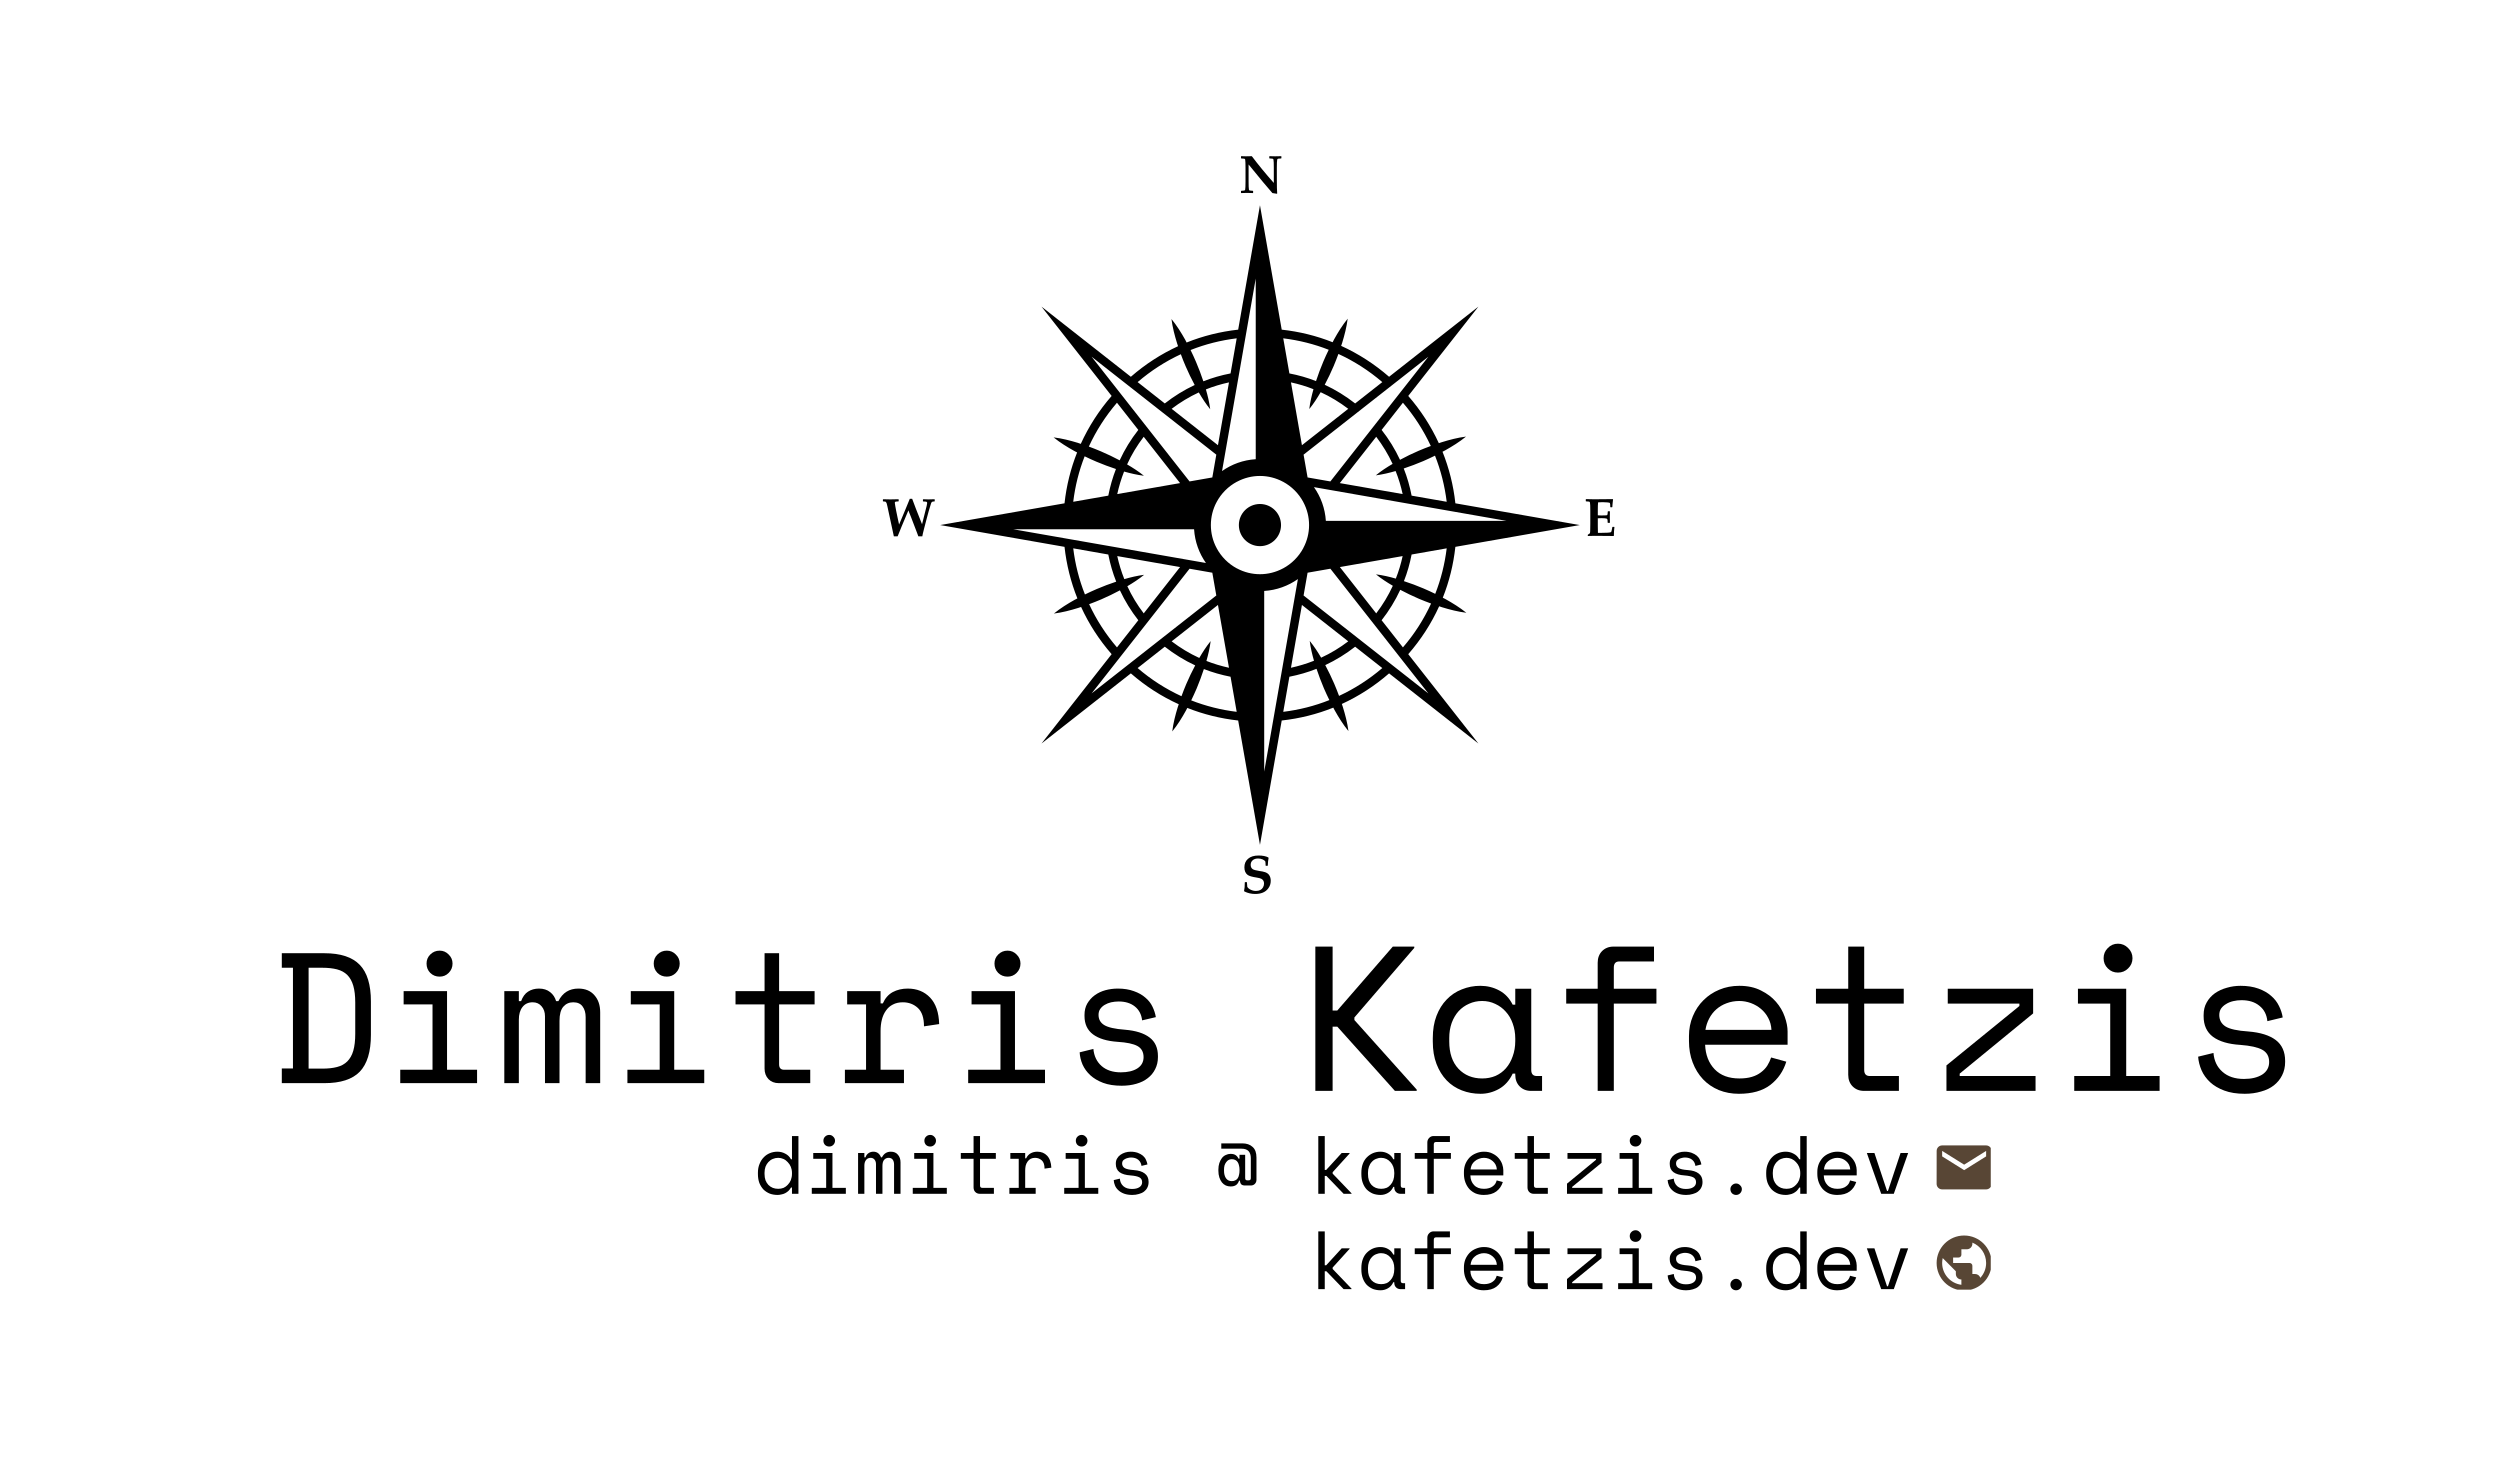 <svg xmlns="http://www.w3.org/2000/svg" xmlns:xlink="http://www.w3.org/1999/xlink" width="321" zoomAndPan="magnify" viewBox="0 0 240.75 141.75" height="188" preserveAspectRatio="xMidYMid meet" version="1.0"><defs><g/><clipPath id="4348b12210"><path d="M 186.848 119.613 L 192.09 119.613 L 192.09 124.855 L 186.848 124.855 Z M 186.848 119.613 " clip-rule="nonzero"/></clipPath><clipPath id="fc152ba4ee"><path d="M 186.848 110.891 L 192.09 110.891 L 192.09 115.383 L 186.848 115.383 Z M 186.848 110.891 " clip-rule="nonzero"/></clipPath></defs><g clip-path="url(#4348b12210)"><path fill="#584635" d="M 189.512 119.613 C 188.039 119.613 186.848 120.805 186.848 122.273 C 186.848 123.746 188.039 124.938 189.512 124.938 C 190.98 124.938 192.172 123.746 192.172 122.273 C 192.172 120.805 190.98 119.613 189.512 119.613 Z M 189.246 124.383 C 188.195 124.254 187.383 123.359 187.383 122.273 C 187.383 122.109 187.402 121.949 187.438 121.797 L 188.711 123.074 L 188.711 123.34 C 188.711 123.633 188.949 123.871 189.246 123.871 Z M 191.078 123.711 C 191.012 123.496 190.812 123.34 190.574 123.34 L 190.309 123.34 L 190.309 122.539 C 190.309 122.395 190.188 122.273 190.043 122.273 L 188.445 122.273 L 188.445 121.742 L 188.977 121.742 C 189.125 121.742 189.246 121.621 189.246 121.477 L 189.246 120.945 L 189.777 120.945 C 190.07 120.945 190.309 120.707 190.309 120.41 L 190.309 120.301 C 191.09 120.617 191.641 121.379 191.641 122.273 C 191.641 122.828 191.426 123.332 191.078 123.711 Z M 191.078 123.711 " fill-opacity="1" fill-rule="nonzero"/></g><g clip-path="url(#fc152ba4ee)"><path fill="#584635" d="M 191.641 110.891 L 187.383 110.891 C 187.086 110.891 186.852 111.129 186.852 111.422 L 186.848 114.617 C 186.848 114.91 187.086 115.148 187.383 115.148 L 191.641 115.148 C 191.934 115.148 192.172 114.91 192.172 114.617 L 192.172 111.422 C 192.172 111.129 191.934 110.891 191.641 110.891 Z M 191.641 111.953 L 189.512 113.285 L 187.383 111.953 L 187.383 111.422 L 189.512 112.754 L 191.641 111.422 Z M 191.641 111.953 " fill-opacity="1" fill-rule="nonzero"/></g><g fill="#000000" fill-opacity="1"><g transform="translate(25.33, 104.862)"><g><path d="M 1.312 -12.578 L 5.438 -12.578 C 7 -12.578 8.141 -12.203 8.859 -11.453 C 9.578 -10.711 9.938 -9.531 9.938 -7.906 L 9.938 -4.672 C 9.938 -3.047 9.578 -1.859 8.859 -1.109 C 8.141 -0.367 7 0 5.438 0 L 1.312 0 L 1.312 -1.422 L 2.391 -1.422 L 2.391 -11.172 L 1.312 -11.172 Z M 5.234 -1.406 C 5.785 -1.406 6.258 -1.457 6.656 -1.562 C 7.062 -1.664 7.395 -1.848 7.656 -2.109 C 7.914 -2.367 8.109 -2.711 8.234 -3.141 C 8.359 -3.578 8.422 -4.125 8.422 -4.781 L 8.422 -7.797 C 8.422 -8.453 8.359 -8.992 8.234 -9.422 C 8.109 -9.859 7.914 -10.207 7.656 -10.469 C 7.395 -10.727 7.062 -10.91 6.656 -11.016 C 6.258 -11.117 5.785 -11.172 5.234 -11.172 L 3.906 -11.172 L 3.906 -1.406 Z M 5.234 -1.406 "/></g></g></g><g fill="#000000" fill-opacity="1"><g transform="translate(36.327, 104.862)"><g><path d="M 4.328 -11.578 C 4.328 -11.922 4.445 -12.211 4.688 -12.453 C 4.938 -12.703 5.238 -12.828 5.594 -12.828 C 5.938 -12.828 6.227 -12.703 6.469 -12.453 C 6.719 -12.211 6.844 -11.922 6.844 -11.578 C 6.844 -11.223 6.719 -10.922 6.469 -10.672 C 6.227 -10.43 5.938 -10.312 5.594 -10.312 C 5.238 -10.312 4.938 -10.43 4.688 -10.672 C 4.445 -10.922 4.328 -11.223 4.328 -11.578 Z M 1.781 -1.297 L 4.906 -1.297 L 4.906 -7.625 L 2.109 -7.625 L 2.109 -8.906 L 6.312 -8.906 L 6.312 -1.297 L 9.219 -1.297 L 9.219 0 L 1.781 0 Z M 1.781 -1.297 "/></g></g></g><g fill="#000000" fill-opacity="1"><g transform="translate(47.324, 104.862)"><g><path d="M 10.141 0 L 8.734 0 L 8.734 -6.391 C 8.734 -6.816 8.633 -7.16 8.438 -7.422 C 8.25 -7.691 7.945 -7.828 7.531 -7.828 C 7.133 -7.828 6.812 -7.68 6.562 -7.391 C 6.32 -7.098 6.203 -6.645 6.203 -6.031 L 6.203 0 L 4.797 0 L 4.797 -6.469 C 4.797 -6.863 4.688 -7.188 4.469 -7.438 C 4.258 -7.695 3.973 -7.828 3.609 -7.828 C 3.18 -7.828 2.848 -7.672 2.609 -7.359 C 2.379 -7.055 2.266 -6.648 2.266 -6.141 L 2.266 0 L 0.859 0 L 0.859 -8.906 L 2.266 -8.906 L 2.266 -7.938 L 2.484 -7.938 C 2.641 -8.363 2.863 -8.672 3.156 -8.859 C 3.457 -9.055 3.812 -9.156 4.219 -9.156 C 4.656 -9.156 5.016 -9.039 5.297 -8.812 C 5.578 -8.594 5.77 -8.301 5.875 -7.938 L 6.094 -7.938 C 6.5 -8.75 7.145 -9.156 8.031 -9.156 C 8.695 -9.156 9.211 -8.941 9.578 -8.516 C 9.953 -8.098 10.141 -7.547 10.141 -6.859 Z M 10.141 0 "/></g></g></g><g fill="#000000" fill-opacity="1"><g transform="translate(58.32, 104.862)"><g><path d="M 4.328 -11.578 C 4.328 -11.922 4.445 -12.211 4.688 -12.453 C 4.938 -12.703 5.238 -12.828 5.594 -12.828 C 5.938 -12.828 6.227 -12.703 6.469 -12.453 C 6.719 -12.211 6.844 -11.922 6.844 -11.578 C 6.844 -11.223 6.719 -10.922 6.469 -10.672 C 6.227 -10.43 5.938 -10.312 5.594 -10.312 C 5.238 -10.312 4.938 -10.43 4.688 -10.672 C 4.445 -10.922 4.328 -11.223 4.328 -11.578 Z M 1.781 -1.297 L 4.906 -1.297 L 4.906 -7.625 L 2.109 -7.625 L 2.109 -8.906 L 6.312 -8.906 L 6.312 -1.297 L 9.219 -1.297 L 9.219 0 L 1.781 0 Z M 1.781 -1.297 "/></g></g></g><g fill="#000000" fill-opacity="1"><g transform="translate(69.317, 104.862)"><g><path d="M 1.25 -8.906 L 4.062 -8.906 L 4.062 -12.578 L 5.469 -12.578 L 5.469 -8.906 L 8.906 -8.906 L 8.906 -7.625 L 5.469 -7.625 L 5.469 -1.828 C 5.469 -1.473 5.629 -1.297 5.953 -1.297 L 8.484 -1.297 L 8.484 0 L 5.438 0 C 5.031 0 4.695 -0.129 4.438 -0.391 C 4.188 -0.66 4.062 -1 4.062 -1.406 L 4.062 -7.625 L 1.25 -7.625 Z M 1.25 -8.906 "/></g></g></g><g fill="#000000" fill-opacity="1"><g transform="translate(80.313, 104.862)"><g><path d="M 1.062 -8.906 L 4.297 -8.906 L 4.297 -7.719 L 4.516 -7.719 C 4.734 -8.219 5.051 -8.582 5.469 -8.812 C 5.895 -9.039 6.379 -9.156 6.922 -9.156 C 7.816 -9.156 8.539 -8.863 9.094 -8.281 C 9.645 -7.695 9.938 -6.844 9.969 -5.719 L 8.5 -5.5 C 8.5 -6.32 8.301 -6.914 7.906 -7.281 C 7.508 -7.645 7.023 -7.828 6.453 -7.828 C 6.078 -7.828 5.754 -7.754 5.484 -7.609 C 5.211 -7.473 4.988 -7.273 4.812 -7.016 C 4.633 -6.766 4.504 -6.473 4.422 -6.141 C 4.336 -5.805 4.297 -5.445 4.297 -5.062 L 4.297 -1.297 L 6.562 -1.297 L 6.562 0 L 0.844 0 L 0.844 -1.297 L 2.891 -1.297 L 2.891 -7.625 L 1.062 -7.625 Z M 1.062 -8.906 "/></g></g></g><g fill="#000000" fill-opacity="1"><g transform="translate(91.31, 104.862)"><g><path d="M 4.328 -11.578 C 4.328 -11.922 4.445 -12.211 4.688 -12.453 C 4.938 -12.703 5.238 -12.828 5.594 -12.828 C 5.938 -12.828 6.227 -12.703 6.469 -12.453 C 6.719 -12.211 6.844 -11.922 6.844 -11.578 C 6.844 -11.223 6.719 -10.922 6.469 -10.672 C 6.227 -10.43 5.938 -10.312 5.594 -10.312 C 5.238 -10.312 4.938 -10.43 4.688 -10.672 C 4.445 -10.922 4.328 -11.223 4.328 -11.578 Z M 1.781 -1.297 L 4.906 -1.297 L 4.906 -7.625 L 2.109 -7.625 L 2.109 -8.906 L 6.312 -8.906 L 6.312 -1.297 L 9.219 -1.297 L 9.219 0 L 1.781 0 Z M 1.781 -1.297 "/></g></g></g><g fill="#000000" fill-opacity="1"><g transform="translate(102.306, 104.862)"><g><path d="M 3.406 -6.609 C 3.406 -6.18 3.586 -5.852 3.953 -5.625 C 4.328 -5.395 5 -5.242 5.969 -5.172 C 7.008 -5.086 7.801 -4.836 8.344 -4.422 C 8.883 -4.016 9.156 -3.414 9.156 -2.625 L 9.156 -2.516 C 9.156 -2.086 9.066 -1.703 8.891 -1.359 C 8.723 -1.016 8.484 -0.723 8.172 -0.484 C 7.867 -0.242 7.5 -0.062 7.062 0.062 C 6.633 0.188 6.16 0.25 5.641 0.25 C 4.941 0.25 4.344 0.156 3.844 -0.031 C 3.352 -0.219 2.941 -0.461 2.609 -0.766 C 2.285 -1.066 2.035 -1.41 1.859 -1.797 C 1.691 -2.191 1.598 -2.586 1.578 -2.984 L 2.906 -3.312 C 2.969 -2.625 3.234 -2.07 3.703 -1.656 C 4.172 -1.25 4.789 -1.047 5.562 -1.047 C 6.227 -1.047 6.758 -1.172 7.156 -1.422 C 7.562 -1.68 7.766 -2.047 7.766 -2.516 C 7.766 -3.016 7.566 -3.375 7.172 -3.594 C 6.773 -3.812 6.133 -3.945 5.25 -4 C 4.219 -4.07 3.426 -4.312 2.875 -4.719 C 2.32 -5.133 2.047 -5.727 2.047 -6.5 L 2.047 -6.609 C 2.047 -7.023 2.133 -7.391 2.312 -7.703 C 2.5 -8.023 2.742 -8.297 3.047 -8.516 C 3.348 -8.734 3.691 -8.895 4.078 -9 C 4.461 -9.102 4.863 -9.156 5.281 -9.156 C 5.863 -9.156 6.379 -9.07 6.828 -8.906 C 7.273 -8.75 7.645 -8.539 7.938 -8.281 C 8.238 -8.031 8.469 -7.738 8.625 -7.406 C 8.789 -7.07 8.898 -6.734 8.953 -6.391 L 7.625 -6.078 C 7.562 -6.648 7.328 -7.098 6.922 -7.422 C 6.523 -7.742 6.004 -7.906 5.359 -7.906 C 5.109 -7.906 4.863 -7.879 4.625 -7.828 C 4.395 -7.773 4.188 -7.691 4 -7.578 C 3.82 -7.473 3.676 -7.336 3.562 -7.172 C 3.457 -7.016 3.406 -6.828 3.406 -6.609 Z M 3.406 -6.609 "/></g></g></g><path fill="#000000" d="M 89.824 48.332 L 89.852 48.359 L 89.852 48.523 L 89.824 48.547 C 89.746 48.547 89.703 48.551 89.691 48.555 C 89.633 48.562 89.594 48.582 89.566 48.609 C 89.539 48.637 89.516 48.68 89.496 48.738 C 89.457 48.848 89.379 49.098 89.27 49.484 C 89.215 49.676 89.137 49.969 89.035 50.359 L 88.809 51.23 C 88.715 51.59 88.664 51.82 88.652 51.922 L 88.266 51.922 L 88.137 51.574 C 87.926 51 87.727 50.484 87.547 50.031 L 87.402 49.672 C 87.371 49.59 87.34 49.504 87.305 49.41 L 86.648 50.969 C 86.582 51.125 86.492 51.348 86.375 51.645 L 86.262 51.922 L 85.895 51.922 L 85.273 49.031 C 85.242 48.883 85.219 48.789 85.203 48.742 C 85.168 48.637 85.121 48.578 85.059 48.562 C 85.031 48.555 84.965 48.551 84.863 48.543 L 84.836 48.52 L 84.836 48.359 L 84.863 48.332 C 85.16 48.344 85.387 48.348 85.539 48.348 C 85.723 48.348 85.988 48.344 86.336 48.332 L 86.363 48.359 L 86.363 48.52 L 86.34 48.543 C 86.223 48.547 86.16 48.551 86.145 48.555 C 86.082 48.559 86.039 48.574 86.02 48.594 C 86 48.609 85.988 48.641 85.988 48.684 C 85.988 48.723 86.004 48.828 86.035 49 L 86.121 49.461 C 86.148 49.594 86.191 49.809 86.254 50.102 L 86.402 50.785 L 86.723 50.023 C 86.785 49.871 86.883 49.645 87.008 49.34 L 87.305 48.617 C 87.363 48.484 87.406 48.375 87.438 48.289 L 87.668 48.289 C 87.84 48.773 88.16 49.594 88.625 50.754 L 89.074 48.965 C 89.105 48.824 89.121 48.734 89.121 48.699 C 89.121 48.625 89.082 48.578 89.004 48.566 C 88.977 48.562 88.887 48.555 88.734 48.547 L 88.711 48.52 L 88.711 48.359 L 88.738 48.332 C 89.027 48.344 89.195 48.352 89.242 48.348 Z M 120.113 18.676 C 120.277 18.676 120.457 18.68 120.652 18.691 L 120.676 18.668 L 120.676 18.496 L 120.652 18.473 C 120.48 18.461 120.383 18.453 120.355 18.445 C 120.309 18.434 120.277 18.402 120.27 18.352 C 120.25 18.23 120.238 17.973 120.238 17.57 L 120.238 15.922 C 121.324 17.262 122.094 18.184 122.543 18.691 C 122.641 18.703 122.785 18.727 122.973 18.758 L 123.008 18.734 C 122.984 18.508 122.973 18.016 122.973 17.262 L 122.973 16.238 C 122.973 15.84 122.984 15.578 123.008 15.457 C 123.016 15.41 123.043 15.379 123.094 15.363 C 123.117 15.355 123.215 15.348 123.387 15.34 L 123.414 15.312 L 123.414 15.141 L 123.391 15.121 C 123.215 15.129 123.02 15.133 122.805 15.133 C 122.637 15.133 122.457 15.129 122.27 15.121 L 122.242 15.141 L 122.242 15.312 L 122.27 15.34 C 122.441 15.348 122.539 15.355 122.562 15.363 C 122.613 15.379 122.641 15.41 122.648 15.457 C 122.672 15.578 122.68 15.84 122.68 16.238 L 122.68 17.711 C 121.863 16.789 121.156 15.926 120.551 15.121 C 120.398 15.129 120.211 15.133 119.984 15.133 C 119.84 15.133 119.688 15.129 119.527 15.121 L 119.504 15.141 L 119.504 15.312 L 119.527 15.34 C 119.699 15.348 119.801 15.355 119.824 15.363 C 119.871 15.379 119.902 15.41 119.91 15.457 C 119.93 15.578 119.941 15.84 119.941 16.238 L 119.941 17.57 C 119.941 17.973 119.93 18.23 119.91 18.352 C 119.902 18.402 119.871 18.434 119.824 18.445 C 119.801 18.453 119.699 18.461 119.527 18.473 L 119.504 18.496 L 119.504 18.668 L 119.527 18.691 C 119.723 18.68 119.918 18.676 120.113 18.676 Z M 121.859 84.445 C 121.777 84.414 121.688 84.391 121.586 84.371 C 121.426 84.344 121.328 84.328 121.293 84.324 C 120.953 84.27 120.738 84.211 120.648 84.152 C 120.508 84.062 120.441 83.922 120.441 83.727 C 120.441 83.551 120.5 83.406 120.625 83.293 C 120.754 83.172 120.934 83.113 121.156 83.113 C 121.309 83.113 121.449 83.141 121.59 83.199 C 121.719 83.254 121.809 83.32 121.859 83.398 C 121.871 83.461 121.883 83.594 121.887 83.793 L 121.91 83.82 L 122.07 83.82 L 122.098 83.793 C 122.105 83.512 122.133 83.273 122.172 83.074 L 122.152 83.012 C 121.91 82.887 121.594 82.824 121.199 82.824 C 120.766 82.824 120.422 82.93 120.18 83.145 C 119.945 83.352 119.832 83.625 119.832 83.969 C 119.832 84.301 119.938 84.547 120.148 84.703 C 120.293 84.809 120.586 84.895 121.035 84.961 C 121.234 84.992 121.375 85.031 121.465 85.074 C 121.645 85.168 121.734 85.32 121.734 85.535 C 121.734 85.664 121.703 85.789 121.637 85.906 C 121.508 86.141 121.277 86.254 120.945 86.254 C 120.77 86.254 120.602 86.215 120.438 86.133 C 120.281 86.059 120.172 85.965 120.113 85.855 C 120.094 85.703 120.082 85.578 120.082 85.484 L 120.082 85.426 L 120.059 85.402 L 119.898 85.402 L 119.871 85.426 C 119.871 85.781 119.848 86.059 119.801 86.25 L 119.832 86.305 C 120.172 86.469 120.52 86.547 120.871 86.547 C 121.156 86.547 121.398 86.504 121.605 86.422 C 121.828 86.332 122.008 86.191 122.145 86.004 C 122.305 85.793 122.383 85.551 122.383 85.273 C 122.383 85.059 122.336 84.883 122.242 84.738 C 122.16 84.605 122.031 84.512 121.859 84.445 Z M 121.34 48.793 C 120.211 48.793 119.297 49.707 119.297 50.832 C 119.297 51.961 120.211 52.875 121.34 52.875 C 122.465 52.875 123.379 51.961 123.379 50.832 C 123.379 49.707 122.465 48.793 121.34 48.793 Z M 155.629 51.008 L 155.477 51.008 L 155.453 51.035 L 155.391 51.348 C 155.375 51.426 155.359 51.477 155.344 51.5 C 155.336 51.512 155.32 51.52 155.301 51.527 C 155.191 51.566 154.891 51.586 154.402 51.586 L 154.059 51.586 C 154.051 51.379 154.047 51.164 154.047 50.945 L 154.047 50.176 C 154.152 50.168 154.266 50.164 154.387 50.164 C 154.504 50.164 154.613 50.168 154.715 50.176 C 154.852 50.188 154.934 50.211 154.961 50.25 C 154.988 50.285 155 50.398 155 50.594 L 155.027 50.617 L 155.195 50.617 L 155.219 50.594 C 155.211 50.395 155.211 50.207 155.211 50.039 C 155.211 49.883 155.211 49.711 155.219 49.523 L 155.195 49.496 L 155.039 49.496 L 155.012 49.523 C 155.004 49.719 154.988 49.832 154.961 49.863 C 154.941 49.887 154.852 49.898 154.699 49.898 L 154.367 49.902 C 154.285 49.902 154.18 49.898 154.047 49.891 L 154.047 49.367 C 154.047 49.055 154.055 48.812 154.074 48.633 C 154.223 48.625 154.371 48.617 154.516 48.617 C 154.641 48.617 154.781 48.625 154.945 48.637 C 155.105 48.652 155.195 48.668 155.215 48.691 C 155.238 48.727 155.254 48.855 155.254 49.082 L 155.281 49.109 L 155.426 49.109 L 155.453 49.082 L 155.469 48.848 C 155.473 48.785 155.48 48.707 155.492 48.621 L 155.523 48.34 L 155.496 48.32 C 154.609 48.328 154.012 48.336 153.695 48.336 C 153.34 48.336 153.078 48.328 152.91 48.32 L 152.883 48.344 L 152.883 48.516 L 152.91 48.539 C 153.082 48.551 153.18 48.559 153.203 48.562 C 153.254 48.578 153.281 48.609 153.289 48.656 C 153.312 48.777 153.32 49.039 153.32 49.438 L 153.32 50.715 L 153.312 51.281 C 153.312 51.473 153.301 51.582 153.285 51.617 C 153.277 51.637 153.211 51.684 153.086 51.766 L 153.074 51.793 L 153.074 51.863 L 153.098 51.891 C 153.223 51.879 153.441 51.875 153.746 51.875 L 155.578 51.891 L 155.602 51.863 C 155.602 51.555 155.621 51.277 155.656 51.035 Z M 140.258 52.941 C 140.07 54.648 139.664 56.301 139.039 57.867 C 139.125 57.914 139.215 57.953 139.301 58 C 139.996 58.391 140.68 58.809 141.32 59.324 C 140.504 59.223 139.727 59.02 138.965 58.789 C 138.871 58.758 138.781 58.727 138.688 58.695 C 137.93 60.363 136.926 61.922 135.695 63.332 L 142.488 71.984 L 133.84 65.191 C 132.445 66.406 130.91 67.398 129.266 68.152 C 129.297 68.246 129.332 68.336 129.359 68.43 C 129.594 69.191 129.801 69.965 129.906 70.781 C 129.387 70.145 128.965 69.461 128.574 68.766 C 128.527 68.68 128.484 68.594 128.438 68.508 C 126.855 69.145 125.18 69.562 123.445 69.754 L 121.34 81.793 L 119.23 69.754 C 117.523 69.566 115.871 69.156 114.305 68.535 C 114.262 68.621 114.219 68.711 114.172 68.793 C 113.785 69.492 113.367 70.176 112.848 70.812 C 112.949 69.996 113.148 69.223 113.383 68.457 C 113.41 68.367 113.445 68.273 113.477 68.18 C 111.809 67.426 110.25 66.422 108.84 65.191 L 100.188 71.984 L 106.98 63.332 C 105.766 61.941 104.773 60.402 104.023 58.762 C 103.93 58.793 103.836 58.828 103.742 58.855 C 102.984 59.09 102.207 59.297 101.391 59.398 C 102.027 58.879 102.711 58.457 103.406 58.066 C 103.492 58.02 103.578 57.98 103.664 57.934 C 103.027 56.348 102.609 54.672 102.418 52.941 L 90.379 50.832 L 102.418 48.727 C 102.605 47.02 103.016 45.367 103.637 43.801 C 103.551 43.754 103.465 43.715 103.379 43.668 C 102.684 43.281 102 42.863 101.359 42.344 C 102.176 42.441 102.953 42.645 103.715 42.875 C 103.809 42.906 103.898 42.941 103.992 42.973 C 104.75 41.305 105.75 39.746 106.98 38.332 L 100.188 29.684 L 108.84 36.477 C 110.234 35.262 111.77 34.27 113.41 33.516 C 113.383 33.422 113.344 33.332 113.316 33.238 C 113.082 32.477 112.875 31.703 112.773 30.887 C 113.293 31.523 113.715 32.203 114.105 32.898 C 114.152 32.984 114.195 33.074 114.238 33.16 C 115.824 32.523 117.5 32.105 119.23 31.914 L 121.34 19.871 L 123.445 31.914 C 125.156 32.102 126.809 32.508 128.375 33.133 C 128.418 33.047 128.461 32.957 128.508 32.871 C 128.895 32.176 129.312 31.492 129.832 30.852 C 129.727 31.672 129.527 32.445 129.293 33.207 C 129.266 33.301 129.23 33.391 129.199 33.484 C 130.867 34.242 132.426 35.246 133.84 36.477 L 142.488 29.684 L 135.695 38.332 C 136.91 39.727 137.902 41.266 138.656 42.906 C 138.75 42.875 138.84 42.84 138.934 42.812 C 139.695 42.578 140.469 42.371 141.289 42.266 C 140.648 42.789 139.969 43.207 139.273 43.598 C 139.188 43.645 139.098 43.688 139.012 43.734 C 139.648 45.32 140.07 46.992 140.258 48.727 L 152.301 50.832 Z M 126.566 47.16 C 127.227 48.098 127.641 49.215 127.719 50.426 L 145.207 50.426 Z M 132.57 55.605 C 133.234 55.688 133.871 55.836 134.492 56.016 C 134.773 55.309 134.992 54.578 135.152 53.836 L 129.074 54.898 L 132.594 59.383 C 133.227 58.551 133.77 57.656 134.203 56.711 C 133.641 56.383 133.09 56.027 132.57 55.605 Z M 132.555 46.02 C 133.07 45.594 133.621 45.238 134.18 44.91 C 133.75 43.98 133.215 43.102 132.594 42.285 L 129.07 46.77 L 135.152 47.832 C 134.988 47.07 134.762 46.324 134.473 45.602 C 133.852 45.781 133.215 45.934 132.555 46.02 Z M 138.285 44.113 C 137.906 44.301 137.523 44.477 137.137 44.645 C 136.52 44.91 135.895 45.141 135.258 45.355 C 135.594 46.203 135.848 47.086 136.02 47.984 L 139.418 48.578 C 139.227 47.031 138.848 45.535 138.285 44.113 Z M 135.18 38.988 L 133.117 41.621 C 133.82 42.516 134.418 43.488 134.898 44.516 C 135.488 44.199 136.09 43.902 136.703 43.641 C 137.09 43.477 137.484 43.32 137.879 43.176 C 137.184 41.676 136.281 40.27 135.18 38.988 Z M 125.562 44.016 L 125.949 46.223 L 128.156 46.609 L 137.641 34.535 Z M 126.113 39.602 C 126.195 38.938 126.344 38.301 126.52 37.68 C 125.812 37.398 125.086 37.18 124.34 37.02 L 125.402 43.102 L 129.887 39.578 C 129.055 38.945 128.16 38.402 127.215 37.969 C 126.887 38.531 126.535 39.082 126.113 39.602 Z M 127.609 37.25 C 128.652 37.734 129.641 38.344 130.555 39.059 L 133.184 36.992 C 131.883 35.879 130.457 34.965 128.934 34.266 C 128.789 34.66 128.637 35.055 128.473 35.441 C 128.215 36.055 127.922 36.656 127.609 37.25 Z M 123.594 32.754 L 124.188 36.152 C 125.07 36.32 125.934 36.566 126.766 36.895 C 126.977 36.258 127.207 35.629 127.469 35.016 C 127.633 34.625 127.812 34.242 127.996 33.863 C 126.594 33.312 125.117 32.941 123.594 32.754 Z M 117.668 45.605 C 118.602 44.945 119.719 44.531 120.93 44.457 L 120.93 26.965 Z M 116.523 39.621 C 116.102 39.102 115.746 38.551 115.418 37.992 C 114.488 38.422 113.609 38.957 112.789 39.578 L 117.273 43.102 L 118.34 37.02 C 117.578 37.184 116.828 37.41 116.105 37.699 C 116.285 38.32 116.438 38.957 116.523 39.621 Z M 114.621 33.887 C 114.805 34.266 114.984 34.648 115.148 35.035 C 115.414 35.652 115.645 36.277 115.859 36.914 C 116.707 36.582 117.59 36.324 118.492 36.152 L 119.086 32.754 C 117.539 32.945 116.043 33.324 114.621 33.887 Z M 109.496 36.992 L 112.125 39.059 C 113.023 38.355 113.992 37.754 115.02 37.273 C 114.707 36.684 114.41 36.082 114.148 35.469 C 113.98 35.082 113.824 34.691 113.68 34.293 C 112.18 34.988 110.777 35.895 109.496 36.992 Z M 114.523 46.609 L 116.727 46.223 L 117.113 44.016 L 105.039 34.535 Z M 110.105 46.059 C 109.445 45.977 108.809 45.828 108.184 45.652 C 107.906 46.359 107.688 47.086 107.523 47.832 L 113.605 46.77 L 110.086 42.285 C 109.449 43.117 108.906 44.012 108.477 44.961 C 109.035 45.285 109.586 45.641 110.105 46.059 Z M 104.773 43.234 C 105.168 43.379 105.559 43.535 105.945 43.699 C 106.562 43.961 107.164 44.254 107.758 44.566 C 108.238 43.52 108.848 42.531 109.562 41.621 L 107.496 38.988 C 106.383 40.289 105.469 41.715 104.773 43.234 Z M 103.262 48.578 L 106.656 47.984 C 106.828 47.102 107.074 46.238 107.398 45.406 C 106.762 45.195 106.137 44.965 105.52 44.703 C 105.133 44.539 104.746 44.363 104.367 44.176 C 103.816 45.582 103.445 47.055 103.262 48.578 Z M 116.109 54.504 C 115.453 53.57 115.039 52.453 114.961 51.242 L 97.469 51.242 Z M 110.125 55.648 C 109.605 56.07 109.059 56.426 108.5 56.754 C 108.926 57.684 109.461 58.562 110.086 59.383 L 113.605 54.898 L 107.523 53.836 C 107.691 54.598 107.918 55.344 108.207 56.066 C 108.828 55.887 109.461 55.734 110.125 55.648 Z M 104.395 57.551 C 104.773 57.367 105.156 57.188 105.543 57.023 C 106.156 56.758 106.785 56.527 107.422 56.312 C 107.086 55.465 106.832 54.582 106.656 53.684 L 103.262 53.086 C 103.449 54.633 103.832 56.129 104.395 57.551 Z M 107.496 62.676 L 109.562 60.047 C 108.859 59.148 108.262 58.18 107.781 57.152 C 107.188 57.469 106.586 57.762 105.973 58.027 C 105.586 58.191 105.195 58.348 104.801 58.492 C 105.496 59.992 106.398 61.395 107.496 62.676 Z M 117.113 57.652 L 116.727 55.445 L 114.523 55.059 L 105.039 67.133 Z M 116.566 62.066 C 116.484 62.73 116.332 63.363 116.156 63.988 C 116.863 64.266 117.594 64.484 118.34 64.648 L 117.273 58.566 L 112.789 62.09 C 113.625 62.723 114.52 63.266 115.465 63.699 C 115.793 63.137 116.145 62.586 116.566 62.066 Z M 115.07 64.418 C 114.027 63.934 113.039 63.324 112.125 62.609 L 109.496 64.676 C 110.793 65.789 112.219 66.703 113.742 67.402 C 113.887 67.004 114.039 66.613 114.203 66.227 C 114.465 65.613 114.758 65.008 115.07 64.418 Z M 119.086 68.914 L 118.492 65.516 C 117.609 65.344 116.746 65.098 115.91 64.773 C 115.699 65.41 115.469 66.039 115.211 66.652 C 115.043 67.043 114.867 67.426 114.684 67.805 C 116.086 68.355 117.562 68.727 119.086 68.914 Z M 121.34 55.59 C 122.133 55.59 122.879 55.391 123.535 55.047 L 123.531 55.035 L 123.57 55.031 C 124.406 54.586 125.09 53.898 125.535 53.066 L 125.543 53.027 L 125.551 53.027 C 125.898 52.371 126.094 51.625 126.094 50.832 C 126.094 50.043 125.898 49.297 125.551 48.637 L 125.543 48.641 L 125.535 48.602 C 125.09 47.77 124.402 47.082 123.57 46.637 L 123.531 46.629 L 123.535 46.621 C 122.879 46.277 122.133 46.078 121.34 46.078 C 120.547 46.078 119.801 46.277 119.145 46.621 L 119.145 46.629 L 119.109 46.637 C 118.273 47.082 117.59 47.77 117.145 48.602 L 117.137 48.641 L 117.125 48.637 C 116.781 49.297 116.586 50.043 116.586 50.832 C 116.586 51.625 116.781 52.371 117.125 53.027 L 117.137 53.027 L 117.145 53.066 C 117.59 53.898 118.273 54.586 119.109 55.031 L 119.145 55.035 L 119.145 55.047 C 119.801 55.391 120.547 55.59 121.34 55.59 Z M 126.156 62.047 C 126.578 62.566 126.934 63.113 127.262 63.672 C 128.191 63.246 129.07 62.711 129.887 62.09 L 125.402 58.566 L 124.34 64.648 C 125.102 64.48 125.848 64.254 126.57 63.969 C 126.391 63.344 126.238 62.711 126.156 62.047 Z M 125.012 56.062 C 124.074 56.719 122.957 57.137 121.75 57.211 L 121.75 74.703 Z M 128.059 67.777 C 127.871 67.398 127.695 67.016 127.527 66.629 C 127.266 66.016 127.031 65.387 126.816 64.75 C 125.969 65.086 125.086 65.34 124.188 65.516 L 123.594 68.914 C 125.141 68.723 126.637 68.344 128.059 67.777 Z M 133.184 64.676 L 130.555 62.609 C 129.656 63.312 128.684 63.91 127.66 64.391 C 127.973 64.984 128.27 65.586 128.531 66.199 C 128.695 66.586 128.852 66.977 128.996 67.371 C 130.496 66.676 131.902 65.773 133.184 64.676 Z M 128.156 55.059 L 125.949 55.445 L 125.562 57.652 L 137.641 67.133 Z M 137.906 58.43 C 137.512 58.285 137.121 58.133 136.73 57.969 C 136.117 57.707 135.516 57.414 134.922 57.102 C 134.438 58.148 133.832 59.137 133.117 60.047 L 135.18 62.676 C 136.297 61.379 137.207 59.953 137.906 58.43 Z M 139.418 53.086 L 136.02 53.684 C 135.852 54.562 135.605 55.426 135.277 56.262 C 135.914 56.469 136.543 56.699 137.16 56.965 C 137.547 57.129 137.93 57.305 138.309 57.492 C 138.859 56.086 139.23 54.613 139.418 53.086 Z M 139.418 53.086 " fill-opacity="1" fill-rule="nonzero"/><g fill="#000000" fill-opacity="1"><g transform="translate(72.267, 115.576)"><g><path d="M 3.766 -0.609 L 3.672 -0.609 C 3.598 -0.484 3.516 -0.375 3.422 -0.281 C 3.328 -0.195 3.223 -0.125 3.109 -0.062 C 2.992 0 2.867 0.039 2.734 0.062 C 2.609 0.094 2.488 0.109 2.375 0.109 C 2.102 0.109 1.852 0.066 1.625 -0.016 C 1.395 -0.109 1.191 -0.238 1.016 -0.406 C 0.848 -0.582 0.711 -0.797 0.609 -1.047 C 0.516 -1.297 0.469 -1.586 0.469 -1.922 L 0.469 -2.047 C 0.469 -2.359 0.52 -2.641 0.625 -2.891 C 0.727 -3.148 0.863 -3.363 1.031 -3.531 C 1.195 -3.707 1.395 -3.844 1.625 -3.938 C 1.852 -4.031 2.098 -4.078 2.359 -4.078 C 2.629 -4.078 2.879 -4.016 3.109 -3.891 C 3.348 -3.773 3.535 -3.594 3.672 -3.344 L 3.766 -3.344 L 3.766 -5.594 L 4.391 -5.594 L 4.391 0 L 3.766 0 Z M 2.438 -0.484 C 2.625 -0.484 2.797 -0.516 2.953 -0.578 C 3.109 -0.648 3.242 -0.75 3.359 -0.875 C 3.484 -1 3.582 -1.148 3.656 -1.328 C 3.727 -1.516 3.766 -1.719 3.766 -1.938 L 3.766 -2.031 C 3.766 -2.238 3.727 -2.43 3.656 -2.609 C 3.582 -2.785 3.484 -2.938 3.359 -3.062 C 3.242 -3.195 3.102 -3.301 2.938 -3.375 C 2.781 -3.445 2.613 -3.484 2.438 -3.484 C 2.25 -3.484 2.07 -3.445 1.906 -3.375 C 1.75 -3.312 1.609 -3.211 1.484 -3.078 C 1.367 -2.953 1.273 -2.801 1.203 -2.625 C 1.141 -2.445 1.109 -2.254 1.109 -2.047 L 1.109 -1.922 C 1.109 -1.691 1.141 -1.488 1.203 -1.312 C 1.273 -1.133 1.367 -0.984 1.484 -0.859 C 1.609 -0.734 1.75 -0.641 1.906 -0.578 C 2.062 -0.516 2.238 -0.484 2.438 -0.484 Z M 2.438 -0.484 "/></g></g></g><g fill="#000000" fill-opacity="1"><g transform="translate(77.154, 115.576)"><g><path d="M 1.922 -5.141 C 1.922 -5.297 1.973 -5.426 2.078 -5.531 C 2.191 -5.645 2.328 -5.703 2.484 -5.703 C 2.641 -5.703 2.77 -5.645 2.875 -5.531 C 2.988 -5.426 3.047 -5.297 3.047 -5.141 C 3.047 -4.984 2.988 -4.848 2.875 -4.734 C 2.77 -4.629 2.641 -4.578 2.484 -4.578 C 2.328 -4.578 2.191 -4.629 2.078 -4.734 C 1.973 -4.848 1.922 -4.984 1.922 -5.141 Z M 0.797 -0.578 L 2.188 -0.578 L 2.188 -3.391 L 0.938 -3.391 L 0.938 -3.953 L 2.797 -3.953 L 2.797 -0.578 L 4.094 -0.578 L 4.094 0 L 0.797 0 Z M 0.797 -0.578 "/></g></g></g><g fill="#000000" fill-opacity="1"><g transform="translate(82.041, 115.576)"><g><path d="M 4.5 0 L 3.875 0 L 3.875 -2.844 C 3.875 -3.031 3.832 -3.18 3.75 -3.297 C 3.664 -3.422 3.531 -3.484 3.344 -3.484 C 3.164 -3.484 3.02 -3.414 2.906 -3.281 C 2.801 -3.156 2.75 -2.957 2.75 -2.688 L 2.75 0 L 2.125 0 L 2.125 -2.875 C 2.125 -3.051 2.078 -3.195 1.984 -3.312 C 1.891 -3.426 1.766 -3.484 1.609 -3.484 C 1.41 -3.484 1.258 -3.41 1.156 -3.266 C 1.051 -3.129 1 -2.953 1 -2.734 L 1 0 L 0.391 0 L 0.391 -3.953 L 1 -3.953 L 1 -3.531 L 1.109 -3.531 C 1.172 -3.719 1.27 -3.852 1.406 -3.938 C 1.539 -4.031 1.695 -4.078 1.875 -4.078 C 2.062 -4.078 2.219 -4.023 2.344 -3.922 C 2.469 -3.816 2.555 -3.688 2.609 -3.531 L 2.703 -3.531 C 2.891 -3.895 3.176 -4.078 3.562 -4.078 C 3.863 -4.078 4.094 -3.977 4.25 -3.781 C 4.414 -3.594 4.5 -3.348 4.5 -3.047 Z M 4.5 0 "/></g></g></g><g fill="#000000" fill-opacity="1"><g transform="translate(86.929, 115.576)"><g><path d="M 1.922 -5.141 C 1.922 -5.297 1.973 -5.426 2.078 -5.531 C 2.191 -5.645 2.328 -5.703 2.484 -5.703 C 2.641 -5.703 2.77 -5.645 2.875 -5.531 C 2.988 -5.426 3.047 -5.297 3.047 -5.141 C 3.047 -4.984 2.988 -4.848 2.875 -4.734 C 2.77 -4.629 2.641 -4.578 2.484 -4.578 C 2.328 -4.578 2.191 -4.629 2.078 -4.734 C 1.973 -4.848 1.922 -4.984 1.922 -5.141 Z M 0.797 -0.578 L 2.188 -0.578 L 2.188 -3.391 L 0.938 -3.391 L 0.938 -3.953 L 2.797 -3.953 L 2.797 -0.578 L 4.094 -0.578 L 4.094 0 L 0.797 0 Z M 0.797 -0.578 "/></g></g></g><g fill="#000000" fill-opacity="1"><g transform="translate(91.816, 115.576)"><g><path d="M 0.562 -3.953 L 1.797 -3.953 L 1.797 -5.594 L 2.422 -5.594 L 2.422 -3.953 L 3.953 -3.953 L 3.953 -3.391 L 2.422 -3.391 L 2.422 -0.812 C 2.422 -0.656 2.492 -0.578 2.641 -0.578 L 3.766 -0.578 L 3.766 0 L 2.422 0 C 2.234 0 2.082 -0.055 1.969 -0.172 C 1.852 -0.285 1.797 -0.438 1.797 -0.625 L 1.797 -3.391 L 0.562 -3.391 Z M 0.562 -3.953 "/></g></g></g><g fill="#000000" fill-opacity="1"><g transform="translate(96.704, 115.576)"><g><path d="M 0.469 -3.953 L 1.906 -3.953 L 1.906 -3.438 L 2 -3.438 C 2.102 -3.656 2.25 -3.816 2.438 -3.922 C 2.625 -4.023 2.836 -4.078 3.078 -4.078 C 3.473 -4.078 3.789 -3.945 4.031 -3.688 C 4.281 -3.426 4.414 -3.039 4.438 -2.531 L 3.781 -2.438 C 3.781 -2.812 3.691 -3.078 3.516 -3.234 C 3.336 -3.398 3.117 -3.484 2.859 -3.484 C 2.703 -3.484 2.562 -3.453 2.438 -3.391 C 2.32 -3.328 2.223 -3.238 2.141 -3.125 C 2.055 -3.008 1.992 -2.875 1.953 -2.719 C 1.922 -2.57 1.906 -2.414 1.906 -2.25 L 1.906 -0.578 L 2.922 -0.578 L 2.922 0 L 0.375 0 L 0.375 -0.578 L 1.281 -0.578 L 1.281 -3.391 L 0.469 -3.391 Z M 0.469 -3.953 "/></g></g></g><g fill="#000000" fill-opacity="1"><g transform="translate(101.591, 115.576)"><g><path d="M 1.922 -5.141 C 1.922 -5.297 1.973 -5.426 2.078 -5.531 C 2.191 -5.645 2.328 -5.703 2.484 -5.703 C 2.641 -5.703 2.77 -5.645 2.875 -5.531 C 2.988 -5.426 3.047 -5.297 3.047 -5.141 C 3.047 -4.984 2.988 -4.848 2.875 -4.734 C 2.77 -4.629 2.641 -4.578 2.484 -4.578 C 2.328 -4.578 2.191 -4.629 2.078 -4.734 C 1.973 -4.848 1.922 -4.984 1.922 -5.141 Z M 0.797 -0.578 L 2.188 -0.578 L 2.188 -3.391 L 0.938 -3.391 L 0.938 -3.953 L 2.797 -3.953 L 2.797 -0.578 L 4.094 -0.578 L 4.094 0 L 0.797 0 Z M 0.797 -0.578 "/></g></g></g><g fill="#000000" fill-opacity="1"><g transform="translate(106.479, 115.576)"><g><path d="M 1.516 -2.938 C 1.516 -2.75 1.594 -2.602 1.75 -2.5 C 1.914 -2.395 2.219 -2.328 2.656 -2.297 C 3.113 -2.266 3.461 -2.156 3.703 -1.969 C 3.953 -1.781 4.078 -1.516 4.078 -1.172 L 4.078 -1.125 C 4.078 -0.926 4.035 -0.75 3.953 -0.594 C 3.879 -0.445 3.773 -0.32 3.641 -0.219 C 3.504 -0.113 3.336 -0.035 3.141 0.016 C 2.941 0.078 2.727 0.109 2.5 0.109 C 2.195 0.109 1.93 0.066 1.703 -0.016 C 1.484 -0.098 1.301 -0.207 1.156 -0.344 C 1.008 -0.477 0.898 -0.629 0.828 -0.797 C 0.754 -0.973 0.711 -1.148 0.703 -1.328 L 1.297 -1.469 C 1.316 -1.164 1.43 -0.922 1.641 -0.734 C 1.848 -0.555 2.125 -0.469 2.469 -0.469 C 2.77 -0.469 3.008 -0.523 3.188 -0.641 C 3.363 -0.754 3.453 -0.914 3.453 -1.125 C 3.453 -1.344 3.363 -1.5 3.188 -1.594 C 3.008 -1.688 2.723 -1.75 2.328 -1.781 C 1.867 -1.812 1.516 -1.914 1.266 -2.094 C 1.023 -2.281 0.906 -2.547 0.906 -2.891 L 0.906 -2.938 C 0.906 -3.125 0.945 -3.285 1.031 -3.422 C 1.113 -3.566 1.223 -3.688 1.359 -3.781 C 1.492 -3.875 1.645 -3.945 1.812 -4 C 1.977 -4.051 2.156 -4.078 2.344 -4.078 C 2.602 -4.078 2.832 -4.039 3.031 -3.969 C 3.227 -3.895 3.395 -3.801 3.531 -3.688 C 3.664 -3.57 3.766 -3.438 3.828 -3.281 C 3.898 -3.133 3.945 -2.988 3.969 -2.844 L 3.391 -2.703 C 3.359 -2.953 3.254 -3.148 3.078 -3.297 C 2.898 -3.441 2.664 -3.516 2.375 -3.516 C 2.27 -3.516 2.164 -3.5 2.062 -3.469 C 1.957 -3.445 1.863 -3.41 1.781 -3.359 C 1.695 -3.316 1.629 -3.258 1.578 -3.188 C 1.535 -3.113 1.516 -3.031 1.516 -2.938 Z M 1.516 -2.938 "/></g></g></g><g fill="#000000" fill-opacity="1"><g transform="translate(125.893, 124.806)"><g><path d="M 1.719 -2.312 L 1.859 -2.312 L 3.359 -3.953 L 4.125 -3.953 L 4.125 -3.906 L 2.484 -2.094 L 2.484 -1.953 L 4.312 -0.047 L 4.312 0 L 3.547 0 L 1.875 -1.734 L 1.719 -1.734 L 1.719 0 L 1.094 0 L 1.094 -5.594 L 1.719 -5.594 Z M 1.719 -2.312 "/></g></g></g><g fill="#000000" fill-opacity="1"><g transform="translate(130.781, 124.806)"><g><path d="M 3.562 -0.672 L 3.469 -0.672 C 3.344 -0.398 3.164 -0.203 2.938 -0.078 C 2.719 0.047 2.484 0.109 2.234 0.109 C 1.973 0.109 1.727 0.066 1.5 -0.016 C 1.281 -0.109 1.082 -0.238 0.906 -0.406 C 0.738 -0.582 0.609 -0.797 0.516 -1.047 C 0.422 -1.297 0.375 -1.586 0.375 -1.922 L 0.375 -2.047 C 0.375 -2.367 0.422 -2.656 0.516 -2.906 C 0.609 -3.156 0.738 -3.363 0.906 -3.531 C 1.082 -3.707 1.281 -3.844 1.5 -3.938 C 1.727 -4.031 1.969 -4.078 2.219 -4.078 C 2.488 -4.078 2.734 -4.016 2.953 -3.891 C 3.172 -3.773 3.344 -3.594 3.469 -3.344 L 3.562 -3.344 L 3.562 -3.953 L 4.188 -3.953 L 4.188 -0.812 C 4.188 -0.656 4.258 -0.578 4.406 -0.578 L 4.609 -0.578 L 4.609 0 L 4.188 0 C 4 0 3.848 -0.055 3.734 -0.172 C 3.617 -0.285 3.562 -0.438 3.562 -0.625 Z M 2.297 -0.484 C 2.484 -0.484 2.656 -0.516 2.812 -0.578 C 2.969 -0.648 3.098 -0.75 3.203 -0.875 C 3.316 -1 3.406 -1.148 3.469 -1.328 C 3.531 -1.516 3.562 -1.719 3.562 -1.938 L 3.562 -2.031 C 3.562 -2.238 3.531 -2.43 3.469 -2.609 C 3.406 -2.785 3.316 -2.938 3.203 -3.062 C 3.086 -3.195 2.953 -3.301 2.797 -3.375 C 2.641 -3.445 2.473 -3.484 2.297 -3.484 C 2.109 -3.484 1.938 -3.445 1.781 -3.375 C 1.625 -3.312 1.488 -3.211 1.375 -3.078 C 1.258 -2.953 1.172 -2.801 1.109 -2.625 C 1.047 -2.445 1.016 -2.254 1.016 -2.047 L 1.016 -1.922 C 1.016 -1.461 1.129 -1.109 1.359 -0.859 C 1.598 -0.609 1.91 -0.484 2.297 -0.484 Z M 2.297 -0.484 "/></g></g></g><g fill="#000000" fill-opacity="1"><g transform="translate(135.668, 124.806)"><g><path d="M 0.656 -3.953 L 1.875 -3.953 L 1.875 -4.969 C 1.875 -5.145 1.93 -5.289 2.047 -5.406 C 2.16 -5.531 2.305 -5.594 2.484 -5.594 L 4.062 -5.594 L 4.062 -5.016 L 2.719 -5.016 C 2.57 -5.016 2.5 -4.938 2.5 -4.781 L 2.5 -3.953 L 4.156 -3.953 L 4.156 -3.391 L 2.5 -3.391 L 2.5 0 L 1.875 0 L 1.875 -3.391 L 0.656 -3.391 Z M 0.656 -3.953 "/></g></g></g><g fill="#000000" fill-opacity="1"><g transform="translate(140.555, 124.806)"><g><path d="M 1.156 -1.781 C 1.164 -1.395 1.285 -1.082 1.516 -0.844 C 1.742 -0.602 2.062 -0.484 2.469 -0.484 C 2.656 -0.484 2.816 -0.504 2.953 -0.547 C 3.098 -0.586 3.219 -0.645 3.312 -0.719 C 3.414 -0.789 3.5 -0.875 3.562 -0.969 C 3.625 -1.07 3.672 -1.18 3.703 -1.297 L 4.297 -1.141 C 4.18 -0.766 3.973 -0.461 3.672 -0.234 C 3.367 -0.004 2.961 0.109 2.453 0.109 C 2.172 0.109 1.91 0.062 1.672 -0.031 C 1.441 -0.133 1.238 -0.273 1.062 -0.453 C 0.895 -0.641 0.766 -0.859 0.672 -1.109 C 0.578 -1.359 0.531 -1.633 0.531 -1.938 L 0.531 -2.125 C 0.531 -2.395 0.578 -2.648 0.672 -2.891 C 0.773 -3.129 0.91 -3.336 1.078 -3.516 C 1.254 -3.691 1.461 -3.828 1.703 -3.922 C 1.941 -4.023 2.195 -4.078 2.469 -4.078 C 2.801 -4.078 3.082 -4.016 3.312 -3.891 C 3.551 -3.773 3.742 -3.629 3.891 -3.453 C 4.047 -3.273 4.16 -3.082 4.234 -2.875 C 4.305 -2.664 4.344 -2.473 4.344 -2.297 L 4.344 -1.781 Z M 2.469 -3.484 C 2.301 -3.484 2.141 -3.453 1.984 -3.391 C 1.828 -3.336 1.691 -3.258 1.578 -3.156 C 1.461 -3.062 1.367 -2.945 1.297 -2.812 C 1.234 -2.676 1.191 -2.523 1.172 -2.359 L 3.719 -2.359 C 3.707 -2.535 3.664 -2.691 3.594 -2.828 C 3.52 -2.961 3.426 -3.078 3.312 -3.172 C 3.195 -3.273 3.066 -3.352 2.922 -3.406 C 2.773 -3.457 2.625 -3.484 2.469 -3.484 Z M 2.469 -3.484 "/></g></g></g><g fill="#000000" fill-opacity="1"><g transform="translate(145.443, 124.806)"><g><path d="M 0.562 -3.953 L 1.797 -3.953 L 1.797 -5.594 L 2.422 -5.594 L 2.422 -3.953 L 3.953 -3.953 L 3.953 -3.391 L 2.422 -3.391 L 2.422 -0.812 C 2.422 -0.656 2.492 -0.578 2.641 -0.578 L 3.766 -0.578 L 3.766 0 L 2.422 0 C 2.234 0 2.082 -0.055 1.969 -0.172 C 1.852 -0.285 1.797 -0.438 1.797 -0.625 L 1.797 -3.391 L 0.562 -3.391 Z M 0.562 -3.953 "/></g></g></g><g fill="#000000" fill-opacity="1"><g transform="translate(150.33, 124.806)"><g><path d="M 4.172 -0.578 L 4.172 0 L 0.734 0 L 0.734 -0.984 L 3.547 -3.297 L 3.547 -3.391 L 0.781 -3.391 L 0.781 -3.953 L 4.078 -3.953 L 4.078 -3 L 1.234 -0.672 L 1.234 -0.578 Z M 4.172 -0.578 "/></g></g></g><g fill="#000000" fill-opacity="1"><g transform="translate(155.218, 124.806)"><g><path d="M 1.922 -5.141 C 1.922 -5.297 1.973 -5.426 2.078 -5.531 C 2.191 -5.645 2.328 -5.703 2.484 -5.703 C 2.641 -5.703 2.77 -5.645 2.875 -5.531 C 2.988 -5.426 3.047 -5.297 3.047 -5.141 C 3.047 -4.984 2.988 -4.848 2.875 -4.734 C 2.77 -4.629 2.641 -4.578 2.484 -4.578 C 2.328 -4.578 2.191 -4.629 2.078 -4.734 C 1.973 -4.848 1.922 -4.984 1.922 -5.141 Z M 0.797 -0.578 L 2.188 -0.578 L 2.188 -3.391 L 0.938 -3.391 L 0.938 -3.953 L 2.797 -3.953 L 2.797 -0.578 L 4.094 -0.578 L 4.094 0 L 0.797 0 Z M 0.797 -0.578 "/></g></g></g><g fill="#000000" fill-opacity="1"><g transform="translate(160.105, 124.806)"><g><path d="M 1.516 -2.938 C 1.516 -2.75 1.594 -2.602 1.75 -2.5 C 1.914 -2.395 2.219 -2.328 2.656 -2.297 C 3.113 -2.266 3.461 -2.156 3.703 -1.969 C 3.953 -1.781 4.078 -1.516 4.078 -1.172 L 4.078 -1.125 C 4.078 -0.926 4.035 -0.75 3.953 -0.594 C 3.879 -0.445 3.773 -0.32 3.641 -0.219 C 3.504 -0.113 3.336 -0.035 3.141 0.016 C 2.941 0.078 2.727 0.109 2.5 0.109 C 2.195 0.109 1.93 0.066 1.703 -0.016 C 1.484 -0.098 1.301 -0.207 1.156 -0.344 C 1.008 -0.477 0.898 -0.629 0.828 -0.797 C 0.754 -0.973 0.711 -1.148 0.703 -1.328 L 1.297 -1.469 C 1.316 -1.164 1.43 -0.922 1.641 -0.734 C 1.848 -0.555 2.125 -0.469 2.469 -0.469 C 2.77 -0.469 3.008 -0.523 3.188 -0.641 C 3.363 -0.754 3.453 -0.914 3.453 -1.125 C 3.453 -1.344 3.363 -1.5 3.188 -1.594 C 3.008 -1.688 2.723 -1.75 2.328 -1.781 C 1.867 -1.812 1.516 -1.914 1.266 -2.094 C 1.023 -2.281 0.906 -2.547 0.906 -2.891 L 0.906 -2.938 C 0.906 -3.125 0.945 -3.285 1.031 -3.422 C 1.113 -3.566 1.223 -3.688 1.359 -3.781 C 1.492 -3.875 1.645 -3.945 1.812 -4 C 1.977 -4.051 2.156 -4.078 2.344 -4.078 C 2.602 -4.078 2.832 -4.039 3.031 -3.969 C 3.227 -3.895 3.395 -3.801 3.531 -3.688 C 3.664 -3.57 3.766 -3.438 3.828 -3.281 C 3.898 -3.133 3.945 -2.988 3.969 -2.844 L 3.391 -2.703 C 3.359 -2.953 3.254 -3.148 3.078 -3.297 C 2.898 -3.441 2.664 -3.516 2.375 -3.516 C 2.27 -3.516 2.164 -3.5 2.062 -3.469 C 1.957 -3.445 1.863 -3.41 1.781 -3.359 C 1.695 -3.316 1.629 -3.258 1.578 -3.188 C 1.535 -3.113 1.516 -3.031 1.516 -2.938 Z M 1.516 -2.938 "/></g></g></g><g fill="#000000" fill-opacity="1"><g transform="translate(164.992, 124.806)"><g><path d="M 1.891 -0.453 C 1.891 -0.598 1.941 -0.723 2.047 -0.828 C 2.16 -0.941 2.289 -1 2.438 -1 C 2.594 -1 2.723 -0.941 2.828 -0.828 C 2.941 -0.723 3 -0.598 3 -0.453 C 3 -0.297 2.941 -0.16 2.828 -0.047 C 2.723 0.055 2.594 0.109 2.438 0.109 C 2.289 0.109 2.16 0.055 2.047 -0.047 C 1.941 -0.16 1.891 -0.297 1.891 -0.453 Z M 1.891 -0.453 "/></g></g></g><g fill="#000000" fill-opacity="1"><g transform="translate(169.88, 124.806)"><g><path d="M 3.766 -0.609 L 3.672 -0.609 C 3.598 -0.484 3.516 -0.375 3.422 -0.281 C 3.328 -0.195 3.223 -0.125 3.109 -0.062 C 2.992 0 2.867 0.039 2.734 0.062 C 2.609 0.094 2.488 0.109 2.375 0.109 C 2.102 0.109 1.852 0.066 1.625 -0.016 C 1.395 -0.109 1.191 -0.238 1.016 -0.406 C 0.848 -0.582 0.711 -0.797 0.609 -1.047 C 0.516 -1.297 0.469 -1.586 0.469 -1.922 L 0.469 -2.047 C 0.469 -2.359 0.52 -2.641 0.625 -2.891 C 0.727 -3.148 0.863 -3.363 1.031 -3.531 C 1.195 -3.707 1.395 -3.844 1.625 -3.938 C 1.852 -4.031 2.098 -4.078 2.359 -4.078 C 2.629 -4.078 2.879 -4.016 3.109 -3.891 C 3.348 -3.773 3.535 -3.594 3.672 -3.344 L 3.766 -3.344 L 3.766 -5.594 L 4.391 -5.594 L 4.391 0 L 3.766 0 Z M 2.438 -0.484 C 2.625 -0.484 2.797 -0.516 2.953 -0.578 C 3.109 -0.648 3.242 -0.75 3.359 -0.875 C 3.484 -1 3.582 -1.148 3.656 -1.328 C 3.727 -1.516 3.766 -1.719 3.766 -1.938 L 3.766 -2.031 C 3.766 -2.238 3.727 -2.43 3.656 -2.609 C 3.582 -2.785 3.484 -2.938 3.359 -3.062 C 3.242 -3.195 3.102 -3.301 2.938 -3.375 C 2.781 -3.445 2.613 -3.484 2.438 -3.484 C 2.25 -3.484 2.07 -3.445 1.906 -3.375 C 1.75 -3.312 1.609 -3.211 1.484 -3.078 C 1.367 -2.953 1.273 -2.801 1.203 -2.625 C 1.141 -2.445 1.109 -2.254 1.109 -2.047 L 1.109 -1.922 C 1.109 -1.691 1.141 -1.488 1.203 -1.312 C 1.273 -1.133 1.367 -0.984 1.484 -0.859 C 1.609 -0.734 1.75 -0.641 1.906 -0.578 C 2.062 -0.516 2.238 -0.484 2.438 -0.484 Z M 2.438 -0.484 "/></g></g></g><g fill="#000000" fill-opacity="1"><g transform="translate(174.767, 124.806)"><g><path d="M 1.156 -1.781 C 1.164 -1.395 1.285 -1.082 1.516 -0.844 C 1.742 -0.602 2.062 -0.484 2.469 -0.484 C 2.656 -0.484 2.816 -0.504 2.953 -0.547 C 3.098 -0.586 3.219 -0.645 3.312 -0.719 C 3.414 -0.789 3.5 -0.875 3.562 -0.969 C 3.625 -1.07 3.672 -1.18 3.703 -1.297 L 4.297 -1.141 C 4.18 -0.766 3.973 -0.461 3.672 -0.234 C 3.367 -0.004 2.961 0.109 2.453 0.109 C 2.172 0.109 1.91 0.062 1.672 -0.031 C 1.441 -0.133 1.238 -0.273 1.062 -0.453 C 0.895 -0.641 0.766 -0.859 0.672 -1.109 C 0.578 -1.359 0.531 -1.633 0.531 -1.938 L 0.531 -2.125 C 0.531 -2.395 0.578 -2.648 0.672 -2.891 C 0.773 -3.129 0.91 -3.336 1.078 -3.516 C 1.254 -3.691 1.461 -3.828 1.703 -3.922 C 1.941 -4.023 2.195 -4.078 2.469 -4.078 C 2.801 -4.078 3.082 -4.016 3.312 -3.891 C 3.551 -3.773 3.742 -3.629 3.891 -3.453 C 4.047 -3.273 4.16 -3.082 4.234 -2.875 C 4.305 -2.664 4.344 -2.473 4.344 -2.297 L 4.344 -1.781 Z M 2.469 -3.484 C 2.301 -3.484 2.141 -3.453 1.984 -3.391 C 1.828 -3.336 1.691 -3.258 1.578 -3.156 C 1.461 -3.062 1.367 -2.945 1.297 -2.812 C 1.234 -2.676 1.191 -2.523 1.172 -2.359 L 3.719 -2.359 C 3.707 -2.535 3.664 -2.691 3.594 -2.828 C 3.52 -2.961 3.426 -3.078 3.312 -3.172 C 3.195 -3.273 3.066 -3.352 2.922 -3.406 C 2.773 -3.457 2.625 -3.484 2.469 -3.484 Z M 2.469 -3.484 "/></g></g></g><g fill="#000000" fill-opacity="1"><g transform="translate(179.655, 124.806)"><g><path d="M 3.047 0 L 1.828 0 L 0.438 -3.953 L 1.172 -3.953 L 2.391 -0.281 L 2.484 -0.281 L 3.703 -3.953 L 4.438 -3.953 Z M 3.047 0 "/></g></g></g><g fill="#000000" fill-opacity="1"><g transform="translate(124.92, 105.611)"><g><path d="M 3.453 0 L 1.781 0 L 1.781 -13.969 L 3.453 -13.969 L 3.453 -7.781 L 3.906 -7.781 L 9.281 -13.969 L 11.359 -13.969 L 11.359 -13.844 L 5.562 -7.109 L 5.562 -6.859 L 11.594 -0.125 L 11.594 0 L 9.484 0 L 3.906 -6.219 L 3.453 -6.219 Z M 3.453 0 "/></g></g></g><g fill="#000000" fill-opacity="1"><g transform="translate(137.134, 105.611)"><g><path d="M 8.922 -1.672 L 8.672 -1.672 C 8.359 -1.004 7.914 -0.508 7.344 -0.188 C 6.781 0.125 6.188 0.281 5.562 0.281 C 4.914 0.281 4.312 0.172 3.75 -0.047 C 3.188 -0.266 2.695 -0.586 2.281 -1.016 C 1.863 -1.453 1.535 -1.984 1.297 -2.609 C 1.055 -3.234 0.938 -3.957 0.938 -4.781 L 0.938 -5.109 C 0.938 -5.922 1.055 -6.641 1.297 -7.266 C 1.535 -7.891 1.863 -8.414 2.281 -8.844 C 2.695 -9.281 3.188 -9.609 3.75 -9.828 C 4.312 -10.055 4.906 -10.172 5.531 -10.172 C 6.207 -10.172 6.82 -10.02 7.375 -9.719 C 7.926 -9.426 8.359 -8.969 8.672 -8.344 L 8.922 -8.344 L 8.922 -9.891 L 10.469 -9.891 L 10.469 -2.031 C 10.469 -1.633 10.648 -1.438 11.016 -1.438 L 11.516 -1.438 L 11.516 0 L 10.453 0 C 10.004 0 9.633 -0.145 9.344 -0.438 C 9.062 -0.727 8.922 -1.102 8.922 -1.562 Z M 5.719 -1.203 C 6.188 -1.203 6.617 -1.285 7.016 -1.453 C 7.41 -1.629 7.742 -1.875 8.016 -2.188 C 8.297 -2.508 8.516 -2.895 8.672 -3.344 C 8.836 -3.789 8.922 -4.285 8.922 -4.828 L 8.922 -5.062 C 8.922 -5.594 8.836 -6.082 8.672 -6.531 C 8.516 -6.977 8.289 -7.359 8 -7.672 C 7.719 -7.992 7.379 -8.242 6.984 -8.422 C 6.598 -8.609 6.176 -8.703 5.719 -8.703 C 5.258 -8.703 4.836 -8.613 4.453 -8.438 C 4.066 -8.27 3.727 -8.031 3.438 -7.719 C 3.156 -7.406 2.93 -7.023 2.766 -6.578 C 2.609 -6.129 2.531 -5.641 2.531 -5.109 L 2.531 -4.781 C 2.531 -3.656 2.828 -2.773 3.422 -2.141 C 4.016 -1.516 4.781 -1.203 5.719 -1.203 Z M 5.719 -1.203 "/></g></g></g><g fill="#000000" fill-opacity="1"><g transform="translate(149.347, 105.611)"><g><path d="M 1.641 -9.891 L 4.688 -9.891 L 4.688 -12.406 C 4.688 -12.863 4.828 -13.238 5.109 -13.531 C 5.398 -13.82 5.77 -13.969 6.219 -13.969 L 10.141 -13.969 L 10.141 -12.531 L 6.781 -12.531 C 6.426 -12.531 6.25 -12.332 6.25 -11.938 L 6.25 -9.891 L 10.375 -9.891 L 10.375 -8.453 L 6.25 -8.453 L 6.25 0 L 4.688 0 L 4.688 -8.453 L 1.641 -8.453 Z M 1.641 -9.891 "/></g></g></g><g fill="#000000" fill-opacity="1"><g transform="translate(161.561, 105.611)"><g><path d="M 2.875 -4.469 C 2.914 -3.488 3.223 -2.695 3.797 -2.094 C 4.367 -1.5 5.164 -1.203 6.188 -1.203 C 6.656 -1.203 7.062 -1.254 7.406 -1.359 C 7.75 -1.461 8.039 -1.609 8.281 -1.797 C 8.531 -1.984 8.734 -2.195 8.891 -2.438 C 9.047 -2.688 9.172 -2.953 9.266 -3.234 L 10.734 -2.828 C 10.453 -1.91 9.938 -1.16 9.188 -0.578 C 8.438 -0.004 7.422 0.281 6.141 0.281 C 5.441 0.281 4.797 0.16 4.203 -0.078 C 3.609 -0.328 3.098 -0.676 2.672 -1.125 C 2.242 -1.582 1.91 -2.125 1.672 -2.75 C 1.43 -3.375 1.312 -4.066 1.312 -4.828 L 1.312 -5.312 C 1.312 -6 1.438 -6.641 1.688 -7.234 C 1.938 -7.836 2.281 -8.352 2.719 -8.781 C 3.156 -9.219 3.664 -9.555 4.25 -9.797 C 4.844 -10.047 5.488 -10.172 6.188 -10.172 C 7 -10.172 7.695 -10.02 8.281 -9.719 C 8.875 -9.426 9.359 -9.062 9.734 -8.625 C 10.117 -8.188 10.398 -7.707 10.578 -7.188 C 10.766 -6.664 10.859 -6.188 10.859 -5.75 L 10.859 -4.469 Z M 6.188 -8.703 C 5.75 -8.703 5.336 -8.629 4.953 -8.484 C 4.578 -8.348 4.242 -8.148 3.953 -7.891 C 3.672 -7.641 3.441 -7.344 3.266 -7 C 3.086 -6.664 2.969 -6.301 2.906 -5.906 L 9.297 -5.906 C 9.273 -6.332 9.172 -6.719 8.984 -7.062 C 8.805 -7.406 8.57 -7.695 8.281 -7.938 C 8 -8.176 7.676 -8.363 7.312 -8.5 C 6.945 -8.633 6.57 -8.703 6.188 -8.703 Z M 6.188 -8.703 "/></g></g></g><g fill="#000000" fill-opacity="1"><g transform="translate(173.775, 105.611)"><g><path d="M 1.391 -9.891 L 4.516 -9.891 L 4.516 -13.969 L 6.062 -13.969 L 6.062 -9.891 L 9.891 -9.891 L 9.891 -8.453 L 6.062 -8.453 L 6.062 -2.031 C 6.062 -1.633 6.242 -1.438 6.609 -1.438 L 9.422 -1.438 L 9.422 0 L 6.047 0 C 5.598 0 5.227 -0.145 4.938 -0.438 C 4.656 -0.727 4.516 -1.102 4.516 -1.562 L 4.516 -8.453 L 1.391 -8.453 Z M 1.391 -9.891 "/></g></g></g><g fill="#000000" fill-opacity="1"><g transform="translate(185.988, 105.611)"><g><path d="M 10.438 -1.438 L 10.438 0 L 1.812 0 L 1.812 -2.469 L 8.875 -8.219 L 8.875 -8.453 L 1.938 -8.453 L 1.938 -9.891 L 10.203 -9.891 L 10.203 -7.5 L 3.094 -1.672 L 3.094 -1.438 Z M 10.438 -1.438 "/></g></g></g><g fill="#000000" fill-opacity="1"><g transform="translate(198.202, 105.611)"><g><path d="M 4.812 -12.844 C 4.812 -13.227 4.945 -13.555 5.219 -13.828 C 5.488 -14.109 5.816 -14.25 6.203 -14.25 C 6.586 -14.25 6.914 -14.109 7.188 -13.828 C 7.469 -13.555 7.609 -13.227 7.609 -12.844 C 7.609 -12.457 7.469 -12.129 7.188 -11.859 C 6.914 -11.586 6.586 -11.453 6.203 -11.453 C 5.816 -11.453 5.488 -11.586 5.219 -11.859 C 4.945 -12.129 4.812 -12.457 4.812 -12.844 Z M 1.969 -1.438 L 5.453 -1.438 L 5.453 -8.453 L 2.328 -8.453 L 2.328 -9.891 L 7 -9.891 L 7 -1.438 L 10.234 -1.438 L 10.234 0 L 1.969 0 Z M 1.969 -1.438 "/></g></g></g><g fill="#000000" fill-opacity="1"><g transform="translate(210.416, 105.611)"><g><path d="M 3.797 -7.344 C 3.797 -6.863 4 -6.492 4.406 -6.234 C 4.812 -5.984 5.551 -5.82 6.625 -5.75 C 7.781 -5.656 8.66 -5.379 9.266 -4.922 C 9.867 -4.461 10.172 -3.789 10.172 -2.906 L 10.172 -2.797 C 10.172 -2.316 10.07 -1.883 9.875 -1.5 C 9.688 -1.125 9.422 -0.801 9.078 -0.531 C 8.742 -0.27 8.332 -0.07 7.844 0.062 C 7.363 0.207 6.836 0.281 6.266 0.281 C 5.492 0.281 4.832 0.176 4.281 -0.031 C 3.727 -0.238 3.27 -0.508 2.906 -0.844 C 2.539 -1.188 2.266 -1.57 2.078 -2 C 1.891 -2.438 1.781 -2.875 1.75 -3.312 L 3.234 -3.672 C 3.297 -2.91 3.586 -2.301 4.109 -1.844 C 4.629 -1.383 5.32 -1.156 6.188 -1.156 C 6.914 -1.156 7.504 -1.297 7.953 -1.578 C 8.398 -1.867 8.625 -2.273 8.625 -2.797 C 8.625 -3.348 8.398 -3.742 7.953 -3.984 C 7.516 -4.223 6.805 -4.379 5.828 -4.453 C 4.68 -4.523 3.801 -4.785 3.188 -5.234 C 2.582 -5.691 2.281 -6.352 2.281 -7.219 L 2.281 -7.344 C 2.281 -7.812 2.379 -8.219 2.578 -8.562 C 2.773 -8.914 3.039 -9.211 3.375 -9.453 C 3.719 -9.691 4.102 -9.867 4.531 -9.984 C 4.957 -10.109 5.398 -10.172 5.859 -10.172 C 6.516 -10.172 7.086 -10.082 7.578 -9.906 C 8.078 -9.727 8.488 -9.492 8.812 -9.203 C 9.145 -8.922 9.398 -8.594 9.578 -8.219 C 9.766 -7.844 9.883 -7.473 9.938 -7.109 L 8.453 -6.75 C 8.391 -7.383 8.133 -7.879 7.688 -8.234 C 7.25 -8.598 6.672 -8.781 5.953 -8.781 C 5.672 -8.781 5.398 -8.75 5.141 -8.688 C 4.879 -8.625 4.648 -8.531 4.453 -8.406 C 4.254 -8.289 4.094 -8.145 3.969 -7.969 C 3.852 -7.789 3.797 -7.582 3.797 -7.344 Z M 3.797 -7.344 "/></g></g></g><g fill="#000000" fill-opacity="1"><g transform="translate(117.048, 114.77)"><g><path d="M 0.547 -3.562 L 0.547 -4.078 L 2.578 -4.078 C 3.004 -4.078 3.336 -3.961 3.578 -3.734 C 3.828 -3.516 3.953 -3.172 3.953 -2.703 L 3.953 -0.547 C 3.953 -0.391 3.898 -0.258 3.797 -0.156 C 3.691 -0.051 3.562 0 3.406 0 L 2.844 0 C 2.676 0 2.551 -0.039 2.469 -0.125 C 2.395 -0.219 2.359 -0.332 2.359 -0.469 L 2.266 -0.469 C 2.211 -0.289 2.117 -0.148 1.984 -0.047 C 1.848 0.047 1.672 0.094 1.453 0.094 C 1.285 0.094 1.129 0.062 0.984 0 C 0.836 -0.07 0.711 -0.172 0.609 -0.297 C 0.504 -0.43 0.422 -0.594 0.359 -0.781 C 0.297 -0.977 0.266 -1.191 0.266 -1.422 L 0.266 -1.547 C 0.266 -1.773 0.297 -1.984 0.359 -2.172 C 0.422 -2.359 0.504 -2.52 0.609 -2.656 C 0.711 -2.789 0.836 -2.891 0.984 -2.953 C 1.129 -3.023 1.281 -3.062 1.438 -3.062 C 1.656 -3.062 1.82 -3.02 1.938 -2.938 C 2.051 -2.863 2.145 -2.75 2.219 -2.594 L 2.312 -2.594 L 2.312 -2.969 L 2.859 -2.969 L 2.859 -0.719 C 2.859 -0.57 2.922 -0.5 3.047 -0.5 L 3.219 -0.5 C 3.344 -0.5 3.406 -0.57 3.406 -0.719 L 3.406 -2.641 C 3.406 -2.941 3.332 -3.172 3.188 -3.328 C 3.039 -3.484 2.816 -3.562 2.516 -3.562 Z M 1.562 -0.422 C 1.695 -0.422 1.812 -0.445 1.906 -0.5 C 2.008 -0.551 2.086 -0.617 2.141 -0.703 C 2.203 -0.797 2.242 -0.906 2.266 -1.031 C 2.297 -1.156 2.312 -1.285 2.312 -1.422 L 2.312 -1.547 C 2.312 -1.68 2.297 -1.805 2.266 -1.922 C 2.242 -2.047 2.203 -2.156 2.141 -2.25 C 2.086 -2.344 2.008 -2.414 1.906 -2.469 C 1.812 -2.52 1.695 -2.547 1.562 -2.547 C 1.445 -2.547 1.344 -2.52 1.25 -2.469 C 1.156 -2.414 1.078 -2.344 1.016 -2.25 C 0.953 -2.164 0.898 -2.062 0.859 -1.938 C 0.828 -1.812 0.812 -1.68 0.812 -1.547 L 0.812 -1.422 C 0.812 -1.129 0.875 -0.891 1 -0.703 C 1.133 -0.516 1.32 -0.422 1.562 -0.422 Z M 1.562 -0.422 "/></g></g></g><g fill="#000000" fill-opacity="1"><g transform="translate(125.893, 115.576)"><g><path d="M 1.719 -2.312 L 1.859 -2.312 L 3.359 -3.953 L 4.125 -3.953 L 4.125 -3.906 L 2.484 -2.094 L 2.484 -1.953 L 4.312 -0.047 L 4.312 0 L 3.547 0 L 1.875 -1.734 L 1.719 -1.734 L 1.719 0 L 1.094 0 L 1.094 -5.594 L 1.719 -5.594 Z M 1.719 -2.312 "/></g></g></g><g fill="#000000" fill-opacity="1"><g transform="translate(130.781, 115.576)"><g><path d="M 3.562 -0.672 L 3.469 -0.672 C 3.344 -0.398 3.164 -0.203 2.938 -0.078 C 2.719 0.047 2.484 0.109 2.234 0.109 C 1.973 0.109 1.727 0.066 1.5 -0.016 C 1.281 -0.109 1.082 -0.238 0.906 -0.406 C 0.738 -0.582 0.609 -0.797 0.516 -1.047 C 0.422 -1.297 0.375 -1.586 0.375 -1.922 L 0.375 -2.047 C 0.375 -2.367 0.422 -2.656 0.516 -2.906 C 0.609 -3.156 0.738 -3.363 0.906 -3.531 C 1.082 -3.707 1.281 -3.844 1.5 -3.938 C 1.727 -4.031 1.969 -4.078 2.219 -4.078 C 2.488 -4.078 2.734 -4.016 2.953 -3.891 C 3.172 -3.773 3.344 -3.594 3.469 -3.344 L 3.562 -3.344 L 3.562 -3.953 L 4.188 -3.953 L 4.188 -0.812 C 4.188 -0.656 4.258 -0.578 4.406 -0.578 L 4.609 -0.578 L 4.609 0 L 4.188 0 C 4 0 3.848 -0.055 3.734 -0.172 C 3.617 -0.285 3.562 -0.438 3.562 -0.625 Z M 2.297 -0.484 C 2.484 -0.484 2.656 -0.516 2.812 -0.578 C 2.969 -0.648 3.098 -0.75 3.203 -0.875 C 3.316 -1 3.406 -1.148 3.469 -1.328 C 3.531 -1.516 3.562 -1.719 3.562 -1.938 L 3.562 -2.031 C 3.562 -2.238 3.531 -2.43 3.469 -2.609 C 3.406 -2.785 3.316 -2.938 3.203 -3.062 C 3.086 -3.195 2.953 -3.301 2.797 -3.375 C 2.641 -3.445 2.473 -3.484 2.297 -3.484 C 2.109 -3.484 1.938 -3.445 1.781 -3.375 C 1.625 -3.312 1.488 -3.211 1.375 -3.078 C 1.258 -2.953 1.172 -2.801 1.109 -2.625 C 1.047 -2.445 1.016 -2.254 1.016 -2.047 L 1.016 -1.922 C 1.016 -1.461 1.129 -1.109 1.359 -0.859 C 1.598 -0.609 1.91 -0.484 2.297 -0.484 Z M 2.297 -0.484 "/></g></g></g><g fill="#000000" fill-opacity="1"><g transform="translate(135.668, 115.576)"><g><path d="M 0.656 -3.953 L 1.875 -3.953 L 1.875 -4.969 C 1.875 -5.145 1.93 -5.289 2.047 -5.406 C 2.16 -5.531 2.305 -5.594 2.484 -5.594 L 4.062 -5.594 L 4.062 -5.016 L 2.719 -5.016 C 2.57 -5.016 2.5 -4.938 2.5 -4.781 L 2.5 -3.953 L 4.156 -3.953 L 4.156 -3.391 L 2.5 -3.391 L 2.5 0 L 1.875 0 L 1.875 -3.391 L 0.656 -3.391 Z M 0.656 -3.953 "/></g></g></g><g fill="#000000" fill-opacity="1"><g transform="translate(140.555, 115.576)"><g><path d="M 1.156 -1.781 C 1.164 -1.395 1.285 -1.082 1.516 -0.844 C 1.742 -0.602 2.062 -0.484 2.469 -0.484 C 2.656 -0.484 2.816 -0.504 2.953 -0.547 C 3.098 -0.586 3.219 -0.645 3.312 -0.719 C 3.414 -0.789 3.5 -0.875 3.562 -0.969 C 3.625 -1.07 3.672 -1.18 3.703 -1.297 L 4.297 -1.141 C 4.18 -0.766 3.973 -0.461 3.672 -0.234 C 3.367 -0.004 2.961 0.109 2.453 0.109 C 2.172 0.109 1.91 0.062 1.672 -0.031 C 1.441 -0.133 1.238 -0.273 1.062 -0.453 C 0.895 -0.641 0.766 -0.859 0.672 -1.109 C 0.578 -1.359 0.531 -1.633 0.531 -1.938 L 0.531 -2.125 C 0.531 -2.395 0.578 -2.648 0.672 -2.891 C 0.773 -3.129 0.91 -3.336 1.078 -3.516 C 1.254 -3.691 1.461 -3.828 1.703 -3.922 C 1.941 -4.023 2.195 -4.078 2.469 -4.078 C 2.801 -4.078 3.082 -4.016 3.312 -3.891 C 3.551 -3.773 3.742 -3.629 3.891 -3.453 C 4.047 -3.273 4.16 -3.082 4.234 -2.875 C 4.305 -2.664 4.344 -2.473 4.344 -2.297 L 4.344 -1.781 Z M 2.469 -3.484 C 2.301 -3.484 2.141 -3.453 1.984 -3.391 C 1.828 -3.336 1.691 -3.258 1.578 -3.156 C 1.461 -3.062 1.367 -2.945 1.297 -2.812 C 1.234 -2.676 1.191 -2.523 1.172 -2.359 L 3.719 -2.359 C 3.707 -2.535 3.664 -2.691 3.594 -2.828 C 3.52 -2.961 3.426 -3.078 3.312 -3.172 C 3.195 -3.273 3.066 -3.352 2.922 -3.406 C 2.773 -3.457 2.625 -3.484 2.469 -3.484 Z M 2.469 -3.484 "/></g></g></g><g fill="#000000" fill-opacity="1"><g transform="translate(145.443, 115.576)"><g><path d="M 0.562 -3.953 L 1.797 -3.953 L 1.797 -5.594 L 2.422 -5.594 L 2.422 -3.953 L 3.953 -3.953 L 3.953 -3.391 L 2.422 -3.391 L 2.422 -0.812 C 2.422 -0.656 2.492 -0.578 2.641 -0.578 L 3.766 -0.578 L 3.766 0 L 2.422 0 C 2.234 0 2.082 -0.055 1.969 -0.172 C 1.852 -0.285 1.797 -0.438 1.797 -0.625 L 1.797 -3.391 L 0.562 -3.391 Z M 0.562 -3.953 "/></g></g></g><g fill="#000000" fill-opacity="1"><g transform="translate(150.33, 115.576)"><g><path d="M 4.172 -0.578 L 4.172 0 L 0.734 0 L 0.734 -0.984 L 3.547 -3.297 L 3.547 -3.391 L 0.781 -3.391 L 0.781 -3.953 L 4.078 -3.953 L 4.078 -3 L 1.234 -0.672 L 1.234 -0.578 Z M 4.172 -0.578 "/></g></g></g><g fill="#000000" fill-opacity="1"><g transform="translate(155.218, 115.576)"><g><path d="M 1.922 -5.141 C 1.922 -5.297 1.973 -5.426 2.078 -5.531 C 2.191 -5.645 2.328 -5.703 2.484 -5.703 C 2.641 -5.703 2.77 -5.645 2.875 -5.531 C 2.988 -5.426 3.047 -5.297 3.047 -5.141 C 3.047 -4.984 2.988 -4.848 2.875 -4.734 C 2.77 -4.629 2.641 -4.578 2.484 -4.578 C 2.328 -4.578 2.191 -4.629 2.078 -4.734 C 1.973 -4.848 1.922 -4.984 1.922 -5.141 Z M 0.797 -0.578 L 2.188 -0.578 L 2.188 -3.391 L 0.938 -3.391 L 0.938 -3.953 L 2.797 -3.953 L 2.797 -0.578 L 4.094 -0.578 L 4.094 0 L 0.797 0 Z M 0.797 -0.578 "/></g></g></g><g fill="#000000" fill-opacity="1"><g transform="translate(160.105, 115.576)"><g><path d="M 1.516 -2.938 C 1.516 -2.75 1.594 -2.602 1.75 -2.5 C 1.914 -2.395 2.219 -2.328 2.656 -2.297 C 3.113 -2.266 3.461 -2.156 3.703 -1.969 C 3.953 -1.781 4.078 -1.516 4.078 -1.172 L 4.078 -1.125 C 4.078 -0.926 4.035 -0.75 3.953 -0.594 C 3.879 -0.445 3.773 -0.32 3.641 -0.219 C 3.504 -0.113 3.336 -0.035 3.141 0.016 C 2.941 0.078 2.727 0.109 2.5 0.109 C 2.195 0.109 1.93 0.066 1.703 -0.016 C 1.484 -0.098 1.301 -0.207 1.156 -0.344 C 1.008 -0.477 0.898 -0.629 0.828 -0.797 C 0.754 -0.973 0.711 -1.148 0.703 -1.328 L 1.297 -1.469 C 1.316 -1.164 1.43 -0.922 1.641 -0.734 C 1.848 -0.555 2.125 -0.469 2.469 -0.469 C 2.77 -0.469 3.008 -0.523 3.188 -0.641 C 3.363 -0.754 3.453 -0.914 3.453 -1.125 C 3.453 -1.344 3.363 -1.5 3.188 -1.594 C 3.008 -1.688 2.723 -1.75 2.328 -1.781 C 1.867 -1.812 1.516 -1.914 1.266 -2.094 C 1.023 -2.281 0.906 -2.547 0.906 -2.891 L 0.906 -2.938 C 0.906 -3.125 0.945 -3.285 1.031 -3.422 C 1.113 -3.566 1.223 -3.688 1.359 -3.781 C 1.492 -3.875 1.645 -3.945 1.812 -4 C 1.977 -4.051 2.156 -4.078 2.344 -4.078 C 2.602 -4.078 2.832 -4.039 3.031 -3.969 C 3.227 -3.895 3.395 -3.801 3.531 -3.688 C 3.664 -3.57 3.766 -3.438 3.828 -3.281 C 3.898 -3.133 3.945 -2.988 3.969 -2.844 L 3.391 -2.703 C 3.359 -2.953 3.254 -3.148 3.078 -3.297 C 2.898 -3.441 2.664 -3.516 2.375 -3.516 C 2.27 -3.516 2.164 -3.5 2.062 -3.469 C 1.957 -3.445 1.863 -3.41 1.781 -3.359 C 1.695 -3.316 1.629 -3.258 1.578 -3.188 C 1.535 -3.113 1.516 -3.031 1.516 -2.938 Z M 1.516 -2.938 "/></g></g></g><g fill="#000000" fill-opacity="1"><g transform="translate(164.993, 115.576)"><g><path d="M 1.891 -0.453 C 1.891 -0.598 1.941 -0.723 2.047 -0.828 C 2.16 -0.941 2.289 -1 2.438 -1 C 2.594 -1 2.723 -0.941 2.828 -0.828 C 2.941 -0.723 3 -0.598 3 -0.453 C 3 -0.297 2.941 -0.16 2.828 -0.047 C 2.723 0.055 2.594 0.109 2.438 0.109 C 2.289 0.109 2.16 0.055 2.047 -0.047 C 1.941 -0.16 1.891 -0.297 1.891 -0.453 Z M 1.891 -0.453 "/></g></g></g><g fill="#000000" fill-opacity="1"><g transform="translate(169.88, 115.576)"><g><path d="M 3.766 -0.609 L 3.672 -0.609 C 3.598 -0.484 3.516 -0.375 3.422 -0.281 C 3.328 -0.195 3.223 -0.125 3.109 -0.062 C 2.992 0 2.867 0.039 2.734 0.062 C 2.609 0.094 2.488 0.109 2.375 0.109 C 2.102 0.109 1.852 0.066 1.625 -0.016 C 1.395 -0.109 1.191 -0.238 1.016 -0.406 C 0.848 -0.582 0.711 -0.797 0.609 -1.047 C 0.516 -1.297 0.469 -1.586 0.469 -1.922 L 0.469 -2.047 C 0.469 -2.359 0.52 -2.641 0.625 -2.891 C 0.727 -3.148 0.863 -3.363 1.031 -3.531 C 1.195 -3.707 1.395 -3.844 1.625 -3.938 C 1.852 -4.031 2.098 -4.078 2.359 -4.078 C 2.629 -4.078 2.879 -4.016 3.109 -3.891 C 3.348 -3.773 3.535 -3.594 3.672 -3.344 L 3.766 -3.344 L 3.766 -5.594 L 4.391 -5.594 L 4.391 0 L 3.766 0 Z M 2.438 -0.484 C 2.625 -0.484 2.797 -0.516 2.953 -0.578 C 3.109 -0.648 3.242 -0.75 3.359 -0.875 C 3.484 -1 3.582 -1.148 3.656 -1.328 C 3.727 -1.516 3.766 -1.719 3.766 -1.938 L 3.766 -2.031 C 3.766 -2.238 3.727 -2.43 3.656 -2.609 C 3.582 -2.785 3.484 -2.938 3.359 -3.062 C 3.242 -3.195 3.102 -3.301 2.938 -3.375 C 2.781 -3.445 2.613 -3.484 2.438 -3.484 C 2.25 -3.484 2.07 -3.445 1.906 -3.375 C 1.75 -3.312 1.609 -3.211 1.484 -3.078 C 1.367 -2.953 1.273 -2.801 1.203 -2.625 C 1.141 -2.445 1.109 -2.254 1.109 -2.047 L 1.109 -1.922 C 1.109 -1.691 1.141 -1.488 1.203 -1.312 C 1.273 -1.133 1.367 -0.984 1.484 -0.859 C 1.609 -0.734 1.75 -0.641 1.906 -0.578 C 2.062 -0.516 2.238 -0.484 2.438 -0.484 Z M 2.438 -0.484 "/></g></g></g><g fill="#000000" fill-opacity="1"><g transform="translate(174.767, 115.576)"><g><path d="M 1.156 -1.781 C 1.164 -1.395 1.285 -1.082 1.516 -0.844 C 1.742 -0.602 2.062 -0.484 2.469 -0.484 C 2.656 -0.484 2.816 -0.504 2.953 -0.547 C 3.098 -0.586 3.219 -0.645 3.312 -0.719 C 3.414 -0.789 3.5 -0.875 3.562 -0.969 C 3.625 -1.07 3.672 -1.18 3.703 -1.297 L 4.297 -1.141 C 4.18 -0.766 3.973 -0.461 3.672 -0.234 C 3.367 -0.004 2.961 0.109 2.453 0.109 C 2.172 0.109 1.91 0.062 1.672 -0.031 C 1.441 -0.133 1.238 -0.273 1.062 -0.453 C 0.895 -0.641 0.766 -0.859 0.672 -1.109 C 0.578 -1.359 0.531 -1.633 0.531 -1.938 L 0.531 -2.125 C 0.531 -2.395 0.578 -2.648 0.672 -2.891 C 0.773 -3.129 0.91 -3.336 1.078 -3.516 C 1.254 -3.691 1.461 -3.828 1.703 -3.922 C 1.941 -4.023 2.195 -4.078 2.469 -4.078 C 2.801 -4.078 3.082 -4.016 3.312 -3.891 C 3.551 -3.773 3.742 -3.629 3.891 -3.453 C 4.047 -3.273 4.16 -3.082 4.234 -2.875 C 4.305 -2.664 4.344 -2.473 4.344 -2.297 L 4.344 -1.781 Z M 2.469 -3.484 C 2.301 -3.484 2.141 -3.453 1.984 -3.391 C 1.828 -3.336 1.691 -3.258 1.578 -3.156 C 1.461 -3.062 1.367 -2.945 1.297 -2.812 C 1.234 -2.676 1.191 -2.523 1.172 -2.359 L 3.719 -2.359 C 3.707 -2.535 3.664 -2.691 3.594 -2.828 C 3.52 -2.961 3.426 -3.078 3.312 -3.172 C 3.195 -3.273 3.066 -3.352 2.922 -3.406 C 2.773 -3.457 2.625 -3.484 2.469 -3.484 Z M 2.469 -3.484 "/></g></g></g><g fill="#000000" fill-opacity="1"><g transform="translate(179.655, 115.576)"><g><path d="M 3.047 0 L 1.828 0 L 0.438 -3.953 L 1.172 -3.953 L 2.391 -0.281 L 2.484 -0.281 L 3.703 -3.953 L 4.438 -3.953 Z M 3.047 0 "/></g></g></g></svg>